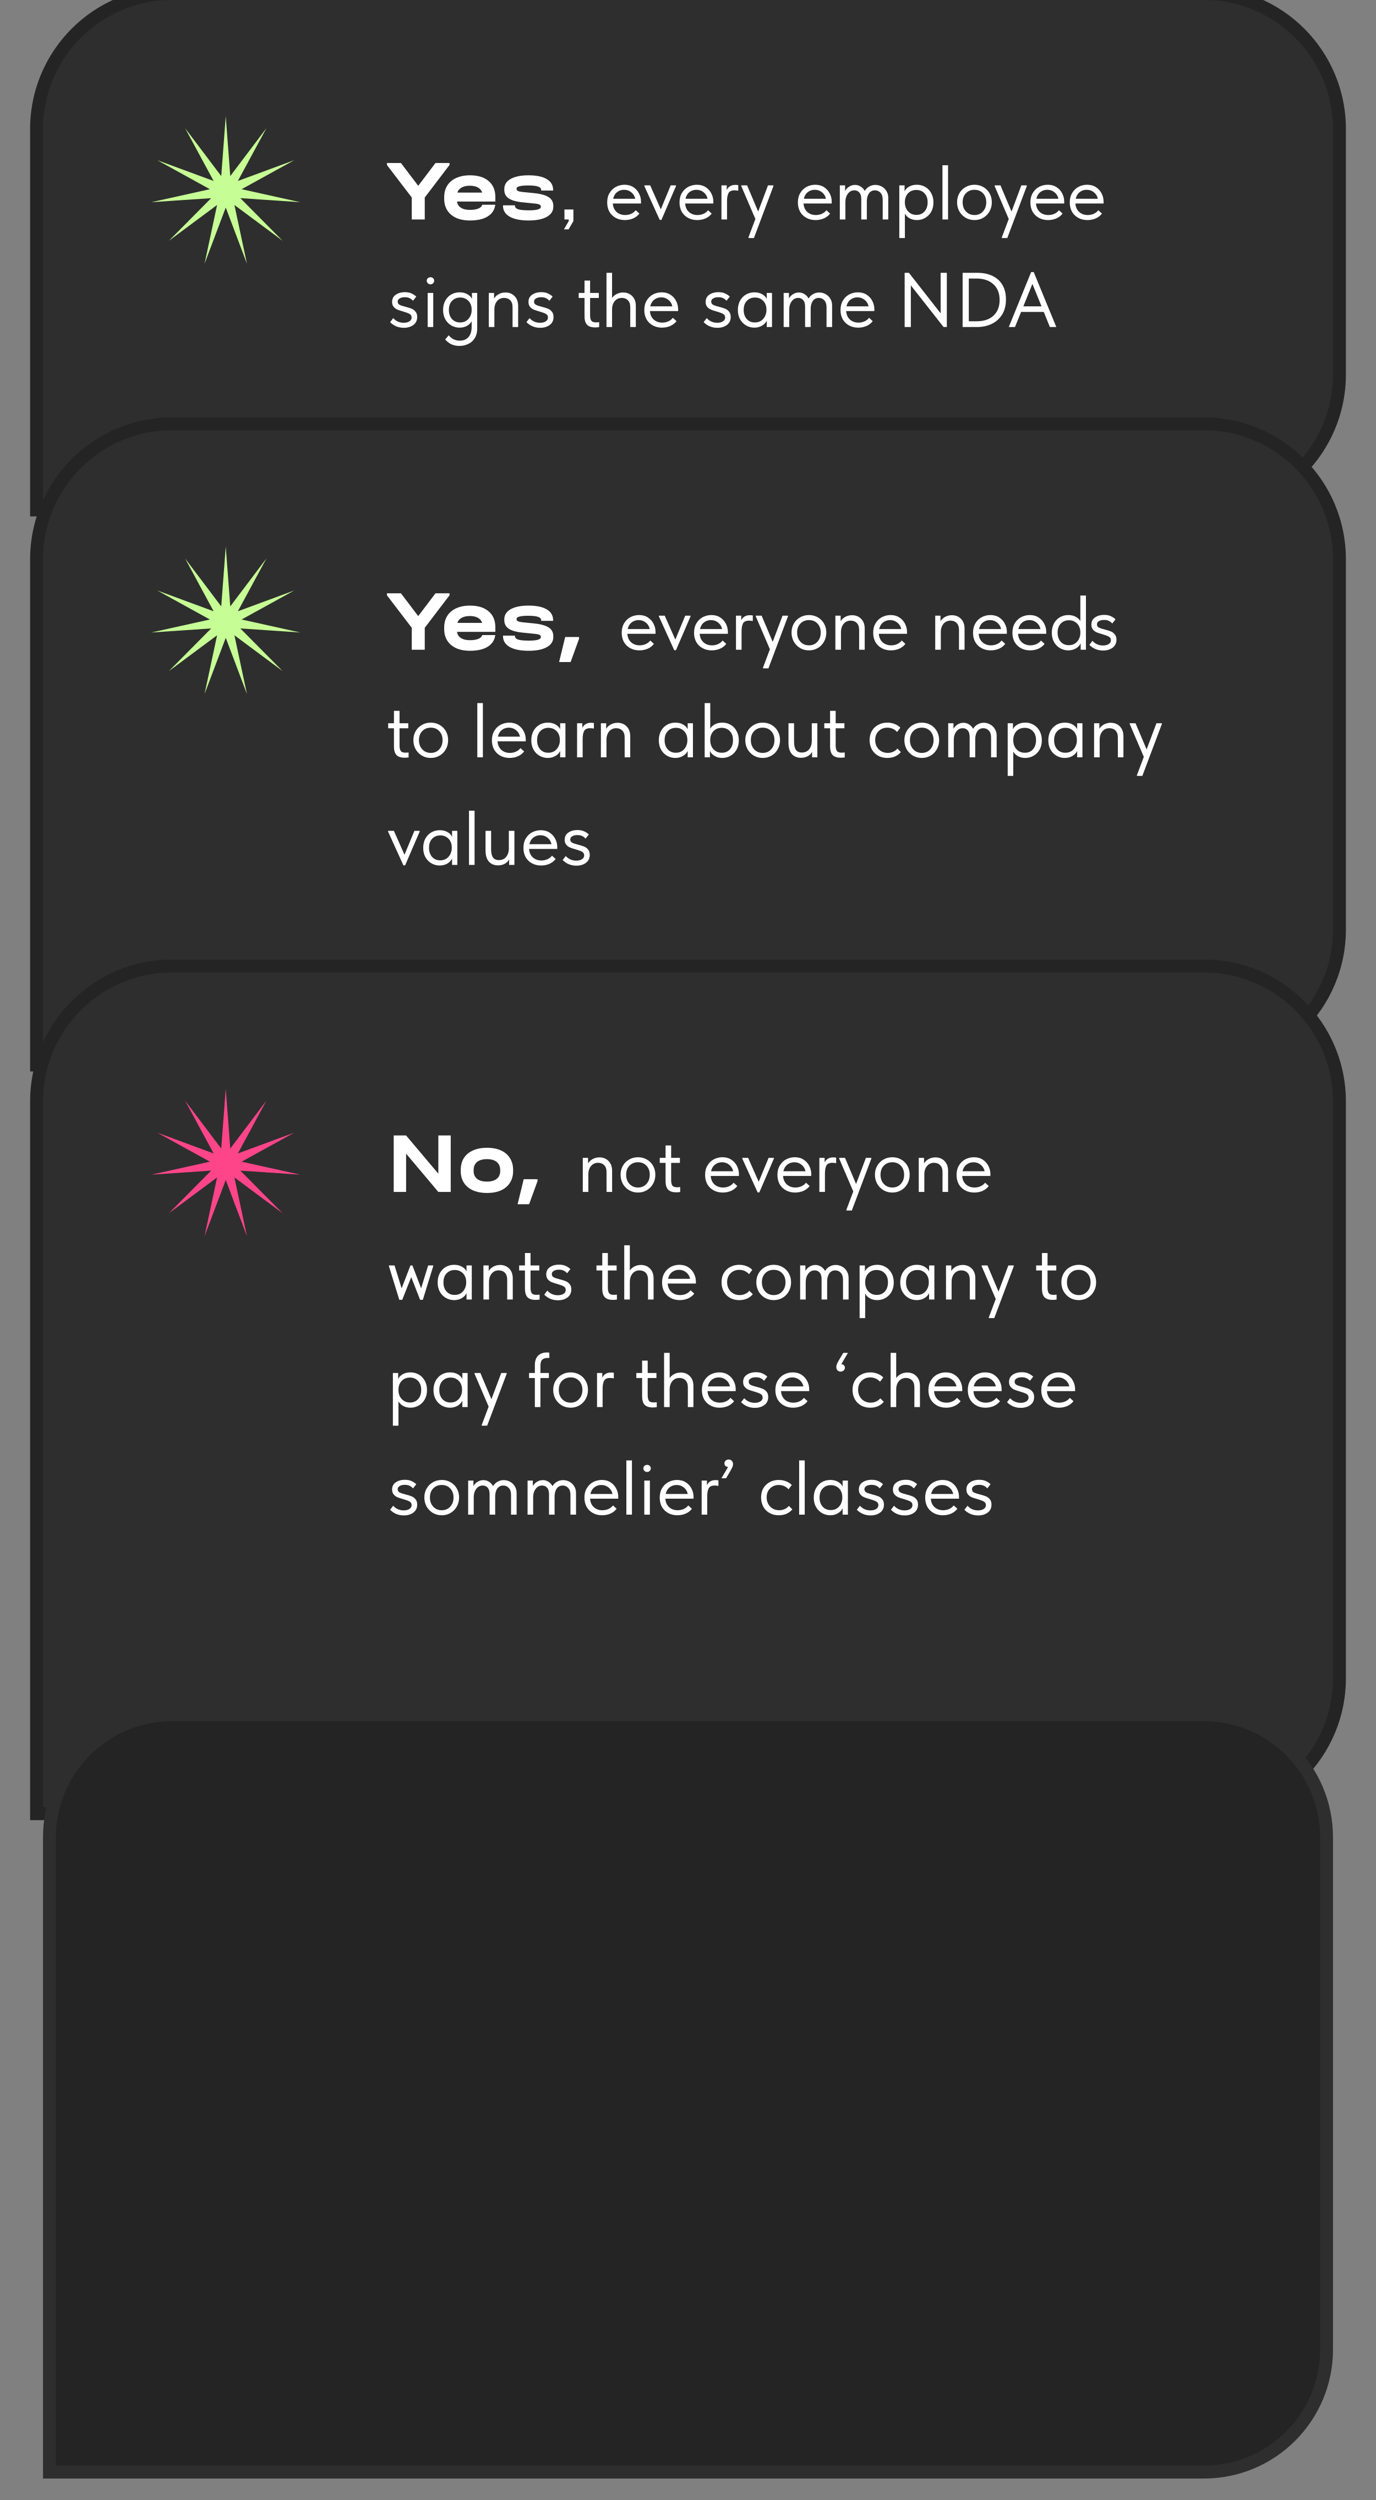 <?xml version="1.0" encoding="UTF-8"?> <svg xmlns="http://www.w3.org/2000/svg" width="320" height="581" viewBox="0 0 320 581" fill="none"><rect x="0" y="0" width="320" height="581" fill="#808080" stroke="none"/> <g clip-path="url(#clip0_72_238)"> <path d="M8.5 117V118.5H10H280C297.397 118.5 311.5 104.397 311.5 87V30C311.5 12.603 297.397 -1.5 280 -1.5H40C22.603 -1.5 8.5 12.603 8.5 30V117Z" fill="#2E2E2E" stroke="#242424" stroke-width="3"></path> <path d="M8.5 246V247.5H10H280C297.397 247.5 311.5 233.397 311.5 216V130C311.5 112.603 297.397 98.5 280 98.5H40C22.603 98.5 8.5 112.603 8.5 130V246Z" fill="#2E2E2E" stroke="#242424" stroke-width="3"></path> <path d="M8.5 420V421.5H10H280C297.397 421.5 311.5 407.397 311.5 390V256C311.5 238.603 297.397 224.5 280 224.5H40C22.603 224.5 8.5 238.603 8.5 256V420Z" fill="#2E2E2E" stroke="#242424" stroke-width="3"></path> <path d="M104.54 37.88V38.34L98.78 45.9V51H95.76V45.9L89.98 38.34V37.88H93.24L97.26 43.18L101.28 37.88H104.54ZM115.199 46.84H106.279C106.372 47.467 106.679 47.947 107.199 48.28C107.719 48.613 108.419 48.78 109.299 48.78C110.099 48.78 110.752 48.673 111.259 48.46C111.766 48.247 112.059 47.953 112.139 47.58H115.179C115.032 48.753 114.446 49.66 113.419 50.3C112.406 50.927 111.032 51.24 109.299 51.24C108.072 51.24 107.006 51.04 106.099 50.64C105.192 50.227 104.499 49.64 104.019 48.88C103.539 48.12 103.299 47.227 103.299 46.2V45.82C103.299 44.78 103.539 43.88 104.019 43.12C104.512 42.347 105.206 41.76 106.099 41.36C107.006 40.947 108.072 40.74 109.299 40.74C111.166 40.74 112.612 41.187 113.639 42.08C114.679 42.96 115.199 44.2 115.199 45.8V46.84ZM109.279 43.16C108.506 43.16 107.866 43.3 107.359 43.58C106.852 43.86 106.519 44.253 106.359 44.76H112.139C111.979 44.253 111.652 43.86 111.159 43.58C110.666 43.3 110.039 43.16 109.279 43.16ZM122.937 51.24C121.057 51.24 119.59 50.947 118.537 50.36C117.497 49.76 116.977 48.913 116.977 47.82V47.72H119.757V47.82C119.757 48.193 120.01 48.467 120.517 48.64C121.024 48.8 121.844 48.88 122.977 48.88C124.844 48.88 125.777 48.613 125.777 48.08V47.98C125.777 47.78 125.657 47.627 125.417 47.52C125.177 47.413 124.744 47.333 124.117 47.28L121.537 47.02C120.057 46.873 118.977 46.567 118.297 46.1C117.617 45.633 117.277 44.973 117.277 44.12V43.92C117.277 42.92 117.77 42.14 118.757 41.58C119.757 41.02 121.144 40.74 122.917 40.74C124.757 40.74 126.17 41.033 127.157 41.62C128.144 42.207 128.637 43.053 128.637 44.16V44.28H125.857V44.16C125.857 43.787 125.617 43.52 125.137 43.36C124.67 43.187 123.904 43.1 122.837 43.1C121.97 43.1 121.304 43.16 120.837 43.28C120.37 43.4 120.137 43.573 120.137 43.8V43.92C120.137 44.12 120.244 44.273 120.457 44.38C120.684 44.487 121.05 44.567 121.557 44.62L124.177 44.88C125.75 45.04 126.89 45.353 127.597 45.82C128.317 46.287 128.677 46.96 128.677 47.84V48.04C128.677 49.053 128.17 49.84 127.157 50.4C126.144 50.96 124.737 51.24 122.937 51.24ZM132.267 51H131.267V48.68H133.347V51.38L132.227 53.3H131.147L132.267 51.38V51ZM149.071 47.292H142.519C142.567 48.108 142.855 48.762 143.383 49.254C143.923 49.734 144.589 49.974 145.381 49.974C145.885 49.974 146.353 49.878 146.785 49.686C147.229 49.482 147.583 49.206 147.847 48.858L148.693 49.632C148.321 50.124 147.835 50.502 147.235 50.766C146.635 51.018 145.993 51.144 145.309 51.144C144.529 51.144 143.827 50.976 143.203 50.64C142.579 50.304 142.087 49.83 141.727 49.218C141.379 48.594 141.205 47.868 141.205 47.04C141.205 46.188 141.391 45.456 141.763 44.844C142.135 44.22 142.627 43.746 143.239 43.422C143.863 43.098 144.535 42.936 145.255 42.936C146.035 42.936 146.713 43.122 147.289 43.494C147.865 43.866 148.303 44.352 148.603 44.952C148.915 45.552 149.071 46.182 149.071 46.842V47.292ZM142.591 46.194H147.721C147.601 45.582 147.301 45.084 146.821 44.7C146.341 44.304 145.777 44.106 145.129 44.106C144.505 44.106 143.959 44.292 143.491 44.664C143.035 45.036 142.735 45.546 142.591 46.194ZM153.675 48.642L155.979 43.08H157.203V43.26L153.819 51.108H153.423L149.859 43.26V43.08H151.209L153.675 48.642ZM165.893 47.292H159.341C159.389 48.108 159.677 48.762 160.205 49.254C160.745 49.734 161.411 49.974 162.203 49.974C162.707 49.974 163.175 49.878 163.607 49.686C164.051 49.482 164.405 49.206 164.669 48.858L165.515 49.632C165.143 50.124 164.657 50.502 164.057 50.766C163.457 51.018 162.815 51.144 162.131 51.144C161.351 51.144 160.649 50.976 160.025 50.64C159.401 50.304 158.909 49.83 158.549 49.218C158.201 48.594 158.027 47.868 158.027 47.04C158.027 46.188 158.213 45.456 158.585 44.844C158.957 44.22 159.449 43.746 160.061 43.422C160.685 43.098 161.357 42.936 162.077 42.936C162.857 42.936 163.535 43.122 164.111 43.494C164.687 43.866 165.125 44.352 165.425 44.952C165.737 45.552 165.893 46.182 165.893 46.842V47.292ZM159.413 46.194H164.543C164.423 45.582 164.123 45.084 163.643 44.7C163.163 44.304 162.599 44.106 161.951 44.106C161.327 44.106 160.781 44.292 160.313 44.664C159.857 45.036 159.557 45.546 159.413 46.194ZM171.686 43.026V44.322C171.362 44.262 171.068 44.232 170.804 44.232C170.108 44.232 169.646 44.448 169.418 44.88C169.19 45.3 169.076 45.936 169.076 46.788V51H167.78V43.08H169.004V44.142C169.4 43.362 170.06 42.972 170.984 42.972C171.26 42.972 171.494 42.99 171.686 43.026ZM176.319 49.164L178.605 43.08H179.865V43.26L175.329 55.32H174.069V55.14L175.671 50.892L172.395 43.26V43.08H173.745L176.319 49.164ZM193.421 47.292H186.869C186.917 48.108 187.205 48.762 187.733 49.254C188.273 49.734 188.939 49.974 189.731 49.974C190.235 49.974 190.703 49.878 191.135 49.686C191.579 49.482 191.933 49.206 192.197 48.858L193.043 49.632C192.671 50.124 192.185 50.502 191.585 50.766C190.985 51.018 190.343 51.144 189.659 51.144C188.879 51.144 188.177 50.976 187.553 50.64C186.929 50.304 186.437 49.83 186.077 49.218C185.729 48.594 185.555 47.868 185.555 47.04C185.555 46.188 185.741 45.456 186.113 44.844C186.485 44.22 186.977 43.746 187.589 43.422C188.213 43.098 188.885 42.936 189.605 42.936C190.385 42.936 191.063 43.122 191.639 43.494C192.215 43.866 192.653 44.352 192.953 44.952C193.265 45.552 193.421 46.182 193.421 46.842V47.292ZM186.941 46.194H192.071C191.951 45.582 191.651 45.084 191.171 44.7C190.691 44.304 190.127 44.106 189.479 44.106C188.855 44.106 188.309 44.292 187.841 44.664C187.385 45.036 187.085 45.546 186.941 46.194ZM206.575 45.978V51H205.279V46.446C205.279 45.702 205.105 45.15 204.757 44.79C204.409 44.418 203.983 44.232 203.479 44.232C202.879 44.232 202.411 44.472 202.075 44.952C201.751 45.432 201.589 46.05 201.589 46.806V51H200.293V46.266C200.293 45.582 200.143 45.072 199.843 44.736C199.555 44.4 199.171 44.232 198.691 44.232C198.067 44.232 197.563 44.496 197.179 45.024C196.795 45.54 196.603 46.176 196.603 46.932V51H195.307V43.08H196.531V44.358C196.759 43.95 197.077 43.62 197.485 43.368C197.905 43.104 198.361 42.972 198.853 42.972C199.321 42.972 199.753 43.098 200.149 43.35C200.557 43.602 200.875 43.944 201.103 44.376C201.343 43.956 201.679 43.62 202.111 43.368C202.555 43.104 203.047 42.972 203.587 42.972C204.103 42.972 204.589 43.098 205.045 43.35C205.501 43.59 205.867 43.938 206.143 44.394C206.431 44.85 206.575 45.378 206.575 45.978ZM217.079 47.04C217.079 47.868 216.905 48.594 216.557 49.218C216.209 49.83 215.741 50.304 215.153 50.64C214.565 50.976 213.929 51.144 213.245 51.144C212.609 51.144 212.045 51.012 211.553 50.748C211.061 50.472 210.689 50.112 210.437 49.668V55.32H209.141V43.08H210.365V44.484C210.545 44.052 210.887 43.686 211.391 43.386C211.907 43.086 212.525 42.936 213.245 42.936C213.953 42.936 214.595 43.104 215.171 43.44C215.759 43.776 216.221 44.256 216.557 44.88C216.905 45.504 217.079 46.224 217.079 47.04ZM215.729 47.022C215.729 46.122 215.483 45.42 214.991 44.916C214.499 44.4 213.863 44.142 213.083 44.142C212.531 44.142 212.051 44.274 211.643 44.538C211.247 44.79 210.947 45.126 210.743 45.546C210.539 45.966 210.437 46.422 210.437 46.914V47.094C210.437 47.574 210.539 48.036 210.743 48.48C210.959 48.912 211.271 49.266 211.679 49.542C212.087 49.806 212.567 49.938 213.119 49.938C213.899 49.938 214.529 49.674 215.009 49.146C215.489 48.606 215.729 47.898 215.729 47.022ZM220.474 51H219.178V38.4H220.474V51ZM222.574 47.004C222.574 46.236 222.748 45.546 223.096 44.934C223.456 44.31 223.942 43.824 224.554 43.476C225.166 43.116 225.856 42.936 226.624 42.936C227.392 42.936 228.082 43.116 228.694 43.476C229.306 43.824 229.786 44.31 230.134 44.934C230.482 45.546 230.656 46.236 230.656 47.004C230.656 47.784 230.476 48.492 230.116 49.128C229.768 49.752 229.288 50.244 228.676 50.604C228.064 50.964 227.38 51.144 226.624 51.144C225.868 51.144 225.178 50.964 224.554 50.604C223.942 50.232 223.456 49.734 223.096 49.11C222.748 48.474 222.574 47.772 222.574 47.004ZM229.36 47.004C229.36 46.14 229.108 45.444 228.604 44.916C228.1 44.376 227.44 44.106 226.624 44.106C225.808 44.106 225.142 44.376 224.626 44.916C224.122 45.444 223.87 46.14 223.87 47.004C223.87 47.88 224.128 48.594 224.644 49.146C225.16 49.698 225.82 49.974 226.624 49.974C227.428 49.974 228.082 49.698 228.586 49.146C229.102 48.594 229.36 47.88 229.36 47.004ZM235.24 49.164L237.526 43.08H238.786V43.26L234.25 55.32H232.99V55.14L234.592 50.892L231.316 43.26V43.08H232.666L235.24 49.164ZM247.491 47.292H240.939C240.987 48.108 241.275 48.762 241.803 49.254C242.343 49.734 243.009 49.974 243.801 49.974C244.305 49.974 244.773 49.878 245.205 49.686C245.649 49.482 246.003 49.206 246.267 48.858L247.113 49.632C246.741 50.124 246.255 50.502 245.655 50.766C245.055 51.018 244.413 51.144 243.729 51.144C242.949 51.144 242.247 50.976 241.623 50.64C240.999 50.304 240.507 49.83 240.147 49.218C239.799 48.594 239.625 47.868 239.625 47.04C239.625 46.188 239.811 45.456 240.183 44.844C240.555 44.22 241.047 43.746 241.659 43.422C242.283 43.098 242.955 42.936 243.675 42.936C244.455 42.936 245.133 43.122 245.709 43.494C246.285 43.866 246.723 44.352 247.023 44.952C247.335 45.552 247.491 46.182 247.491 46.842V47.292ZM241.011 46.194H246.141C246.021 45.582 245.721 45.084 245.241 44.7C244.761 44.304 244.197 44.106 243.549 44.106C242.925 44.106 242.379 44.292 241.911 44.664C241.455 45.036 241.155 45.546 241.011 46.194ZM256.649 47.292H250.097C250.145 48.108 250.433 48.762 250.961 49.254C251.501 49.734 252.167 49.974 252.959 49.974C253.463 49.974 253.931 49.878 254.363 49.686C254.807 49.482 255.161 49.206 255.425 48.858L256.271 49.632C255.899 50.124 255.413 50.502 254.813 50.766C254.213 51.018 253.571 51.144 252.887 51.144C252.107 51.144 251.405 50.976 250.781 50.64C250.157 50.304 249.665 49.83 249.305 49.218C248.957 48.594 248.783 47.868 248.783 47.04C248.783 46.188 248.969 45.456 249.341 44.844C249.713 44.22 250.205 43.746 250.817 43.422C251.441 43.098 252.113 42.936 252.833 42.936C253.613 42.936 254.291 43.122 254.867 43.494C255.443 43.866 255.881 44.352 256.181 44.952C256.493 45.552 256.649 46.182 256.649 46.842V47.292ZM250.169 46.194H255.299C255.179 45.582 254.879 45.084 254.399 44.7C253.919 44.304 253.355 44.106 252.707 44.106C252.083 44.106 251.537 44.292 251.069 44.664C250.613 45.036 250.313 45.546 250.169 46.194ZM90.72 74.866L91.44 73.93C92.088 74.65 92.904 75.01 93.888 75.01C94.428 75.01 94.866 74.902 95.202 74.686C95.55 74.47 95.724 74.17 95.724 73.786C95.724 73.414 95.568 73.138 95.256 72.958C94.944 72.778 94.452 72.592 93.78 72.4C93.216 72.244 92.76 72.094 92.412 71.95C92.076 71.806 91.788 71.59 91.548 71.302C91.308 71.014 91.188 70.636 91.188 70.168C91.188 69.436 91.47 68.878 92.034 68.494C92.598 68.098 93.312 67.9 94.176 67.9C94.776 67.9 95.28 67.996 95.688 68.188C96.108 68.368 96.48 68.614 96.804 68.926L96.048 69.898C95.808 69.622 95.538 69.418 95.238 69.286C94.95 69.142 94.59 69.07 94.158 69.07C93.642 69.07 93.234 69.166 92.934 69.358C92.634 69.538 92.484 69.778 92.484 70.078C92.484 70.426 92.628 70.678 92.916 70.834C93.216 70.99 93.684 71.146 94.32 71.302C94.884 71.446 95.346 71.59 95.706 71.734C96.066 71.878 96.372 72.106 96.624 72.418C96.888 72.718 97.02 73.132 97.02 73.66C97.02 74.464 96.72 75.088 96.12 75.532C95.532 75.964 94.794 76.18 93.906 76.18C92.658 76.18 91.596 75.742 90.72 74.866ZM100.754 76H99.458V68.08H100.754V76ZM99.242 65.236C99.242 65.008 99.326 64.816 99.494 64.66C99.674 64.504 99.884 64.426 100.124 64.426C100.364 64.426 100.562 64.504 100.718 64.66C100.886 64.816 100.97 65.008 100.97 65.236C100.97 65.464 100.886 65.662 100.718 65.83C100.55 65.998 100.352 66.082 100.124 66.082C99.884 66.082 99.674 65.998 99.494 65.83C99.326 65.662 99.242 65.464 99.242 65.236ZM109.757 68.08H110.981V76.306C110.981 77.194 110.795 77.944 110.423 78.556C110.051 79.168 109.547 79.624 108.911 79.924C108.287 80.236 107.597 80.392 106.841 80.392C105.473 80.392 104.369 79.888 103.529 78.88L104.357 77.926C105.041 78.754 105.893 79.168 106.913 79.168C107.789 79.168 108.467 78.892 108.947 78.34C109.439 77.788 109.685 76.996 109.685 75.964V74.668C109.433 75.112 109.061 75.472 108.569 75.748C108.077 76.012 107.513 76.144 106.877 76.144C106.193 76.144 105.557 75.976 104.969 75.64C104.381 75.304 103.913 74.83 103.565 74.218C103.217 73.594 103.043 72.868 103.043 72.04C103.043 71.224 103.211 70.504 103.547 69.88C103.895 69.256 104.357 68.776 104.933 68.44C105.521 68.104 106.169 67.936 106.877 67.936C107.597 67.936 108.209 68.086 108.713 68.386C109.229 68.686 109.577 69.052 109.757 69.484V68.08ZM109.685 72.094V71.914C109.685 71.422 109.583 70.966 109.379 70.546C109.175 70.126 108.869 69.79 108.461 69.538C108.065 69.274 107.591 69.142 107.039 69.142C106.259 69.142 105.623 69.4 105.131 69.916C104.639 70.42 104.393 71.122 104.393 72.022C104.393 72.898 104.633 73.606 105.113 74.146C105.593 74.674 106.223 74.938 107.003 74.938C107.555 74.938 108.035 74.806 108.443 74.542C108.851 74.266 109.157 73.912 109.361 73.48C109.577 73.036 109.685 72.574 109.685 72.094ZM120.496 71.104V76H119.2V71.392C119.2 70.672 119.014 70.132 118.642 69.772C118.282 69.412 117.814 69.232 117.238 69.232C116.554 69.232 116.002 69.484 115.582 69.988C115.174 70.492 114.97 71.14 114.97 71.932V76H113.674V68.08H114.898V69.376C115.138 68.968 115.492 68.632 115.96 68.368C116.44 68.104 116.968 67.972 117.544 67.972C118.408 67.972 119.116 68.254 119.668 68.818C120.22 69.382 120.496 70.144 120.496 71.104ZM122.431 74.866L123.151 73.93C123.799 74.65 124.615 75.01 125.599 75.01C126.139 75.01 126.577 74.902 126.913 74.686C127.261 74.47 127.435 74.17 127.435 73.786C127.435 73.414 127.279 73.138 126.967 72.958C126.655 72.778 126.163 72.592 125.491 72.4C124.927 72.244 124.471 72.094 124.123 71.95C123.787 71.806 123.499 71.59 123.259 71.302C123.019 71.014 122.899 70.636 122.899 70.168C122.899 69.436 123.181 68.878 123.745 68.494C124.309 68.098 125.023 67.9 125.887 67.9C126.487 67.9 126.991 67.996 127.399 68.188C127.819 68.368 128.191 68.614 128.515 68.926L127.759 69.898C127.519 69.622 127.249 69.418 126.949 69.286C126.661 69.142 126.301 69.07 125.869 69.07C125.353 69.07 124.945 69.166 124.645 69.358C124.345 69.538 124.195 69.778 124.195 70.078C124.195 70.426 124.339 70.678 124.627 70.834C124.927 70.99 125.395 71.146 126.031 71.302C126.595 71.446 127.057 71.59 127.417 71.734C127.777 71.878 128.083 72.106 128.335 72.418C128.599 72.718 128.731 73.132 128.731 73.66C128.731 74.464 128.431 75.088 127.831 75.532C127.243 75.964 126.505 76.18 125.617 76.18C124.369 76.18 123.307 75.742 122.431 74.866ZM139.336 74.866V76.018C139.036 76.066 138.73 76.09 138.418 76.09C137.554 76.09 136.924 75.886 136.528 75.478C136.132 75.058 135.934 74.38 135.934 73.444V69.25H134.584V68.08H135.934V65.2H137.23V68.08H139.264V69.25H137.23V73.264C137.23 73.804 137.32 74.218 137.5 74.506C137.692 74.782 138.064 74.92 138.616 74.92C138.844 74.92 139.084 74.902 139.336 74.866ZM147.865 71.104V76H146.569V71.392C146.569 70.672 146.383 70.132 146.011 69.772C145.651 69.412 145.183 69.232 144.607 69.232C143.923 69.232 143.371 69.484 142.951 69.988C142.543 70.492 142.339 71.14 142.339 71.932V76H141.043V63.4H142.339V69.25C142.591 68.878 142.945 68.572 143.401 68.332C143.857 68.092 144.361 67.972 144.913 67.972C145.777 67.972 146.485 68.254 147.037 68.818C147.589 69.382 147.865 70.144 147.865 71.104ZM157.702 72.292H151.15C151.198 73.108 151.486 73.762 152.014 74.254C152.554 74.734 153.22 74.974 154.012 74.974C154.516 74.974 154.984 74.878 155.416 74.686C155.86 74.482 156.214 74.206 156.478 73.858L157.324 74.632C156.952 75.124 156.466 75.502 155.866 75.766C155.266 76.018 154.624 76.144 153.94 76.144C153.16 76.144 152.458 75.976 151.834 75.64C151.21 75.304 150.718 74.83 150.358 74.218C150.01 73.594 149.836 72.868 149.836 72.04C149.836 71.188 150.022 70.456 150.394 69.844C150.766 69.22 151.258 68.746 151.87 68.422C152.494 68.098 153.166 67.936 153.886 67.936C154.666 67.936 155.344 68.122 155.92 68.494C156.496 68.866 156.934 69.352 157.234 69.952C157.546 70.552 157.702 71.182 157.702 71.842V72.292ZM151.222 71.194H156.352C156.232 70.582 155.932 70.084 155.452 69.7C154.972 69.304 154.408 69.106 153.76 69.106C153.136 69.106 152.59 69.292 152.122 69.664C151.666 70.036 151.366 70.546 151.222 71.194ZM163.634 74.866L164.354 73.93C165.002 74.65 165.818 75.01 166.802 75.01C167.342 75.01 167.78 74.902 168.116 74.686C168.464 74.47 168.638 74.17 168.638 73.786C168.638 73.414 168.482 73.138 168.17 72.958C167.858 72.778 167.366 72.592 166.694 72.4C166.13 72.244 165.674 72.094 165.326 71.95C164.99 71.806 164.702 71.59 164.462 71.302C164.222 71.014 164.102 70.636 164.102 70.168C164.102 69.436 164.384 68.878 164.948 68.494C165.512 68.098 166.226 67.9 167.09 67.9C167.69 67.9 168.194 67.996 168.602 68.188C169.022 68.368 169.394 68.614 169.718 68.926L168.962 69.898C168.722 69.622 168.452 69.418 168.152 69.286C167.864 69.142 167.504 69.07 167.072 69.07C166.556 69.07 166.148 69.166 165.848 69.358C165.548 69.538 165.398 69.778 165.398 70.078C165.398 70.426 165.542 70.678 165.83 70.834C166.13 70.99 166.598 71.146 167.234 71.302C167.798 71.446 168.26 71.59 168.62 71.734C168.98 71.878 169.286 72.106 169.538 72.418C169.802 72.718 169.934 73.132 169.934 73.66C169.934 74.464 169.634 75.088 169.034 75.532C168.446 75.964 167.708 76.18 166.82 76.18C165.572 76.18 164.51 75.742 163.634 74.866ZM178.312 68.08H179.536V76H178.312V74.524C178.084 75.004 177.712 75.394 177.196 75.694C176.68 75.994 176.092 76.144 175.432 76.144C174.748 76.144 174.112 75.976 173.524 75.64C172.936 75.304 172.468 74.83 172.12 74.218C171.772 73.594 171.598 72.868 171.598 72.04C171.598 71.224 171.766 70.504 172.102 69.88C172.45 69.256 172.912 68.776 173.488 68.44C174.076 68.104 174.724 67.936 175.432 67.936C176.152 67.936 176.764 68.086 177.268 68.386C177.784 68.686 178.132 69.052 178.312 69.484V68.08ZM178.24 72.094V71.914C178.24 71.422 178.138 70.966 177.934 70.546C177.73 70.126 177.424 69.79 177.016 69.538C176.62 69.274 176.146 69.142 175.594 69.142C174.814 69.142 174.178 69.4 173.686 69.916C173.194 70.42 172.948 71.122 172.948 72.022C172.948 72.898 173.188 73.606 173.668 74.146C174.148 74.674 174.778 74.938 175.558 74.938C176.11 74.938 176.59 74.806 176.998 74.542C177.406 74.266 177.712 73.912 177.916 73.48C178.132 73.036 178.24 72.574 178.24 72.094ZM193.514 70.978V76H192.218V71.446C192.218 70.702 192.044 70.15 191.696 69.79C191.348 69.418 190.922 69.232 190.418 69.232C189.818 69.232 189.35 69.472 189.014 69.952C188.69 70.432 188.528 71.05 188.528 71.806V76H187.232V71.266C187.232 70.582 187.082 70.072 186.782 69.736C186.494 69.4 186.11 69.232 185.63 69.232C185.006 69.232 184.502 69.496 184.118 70.024C183.734 70.54 183.542 71.176 183.542 71.932V76H182.246V68.08H183.47V69.358C183.698 68.95 184.016 68.62 184.424 68.368C184.844 68.104 185.3 67.972 185.792 67.972C186.26 67.972 186.692 68.098 187.088 68.35C187.496 68.602 187.814 68.944 188.042 69.376C188.282 68.956 188.618 68.62 189.05 68.368C189.494 68.104 189.986 67.972 190.526 67.972C191.042 67.972 191.528 68.098 191.984 68.35C192.44 68.59 192.806 68.938 193.082 69.394C193.37 69.85 193.514 70.378 193.514 70.978ZM203.335 72.292H196.783C196.831 73.108 197.119 73.762 197.647 74.254C198.187 74.734 198.853 74.974 199.645 74.974C200.149 74.974 200.617 74.878 201.049 74.686C201.493 74.482 201.847 74.206 202.111 73.858L202.957 74.632C202.585 75.124 202.099 75.502 201.499 75.766C200.899 76.018 200.257 76.144 199.573 76.144C198.793 76.144 198.091 75.976 197.467 75.64C196.843 75.304 196.351 74.83 195.991 74.218C195.643 73.594 195.469 72.868 195.469 72.04C195.469 71.188 195.655 70.456 196.027 69.844C196.399 69.22 196.891 68.746 197.503 68.422C198.127 68.098 198.799 67.936 199.519 67.936C200.299 67.936 200.977 68.122 201.553 68.494C202.129 68.866 202.567 69.352 202.867 69.952C203.179 70.552 203.335 71.182 203.335 71.842V72.292ZM196.855 71.194H201.985C201.865 70.582 201.565 70.084 201.085 69.7C200.605 69.304 200.041 69.106 199.393 69.106C198.769 69.106 198.223 69.292 197.755 69.664C197.299 70.036 196.999 70.546 196.855 71.194ZM218.753 72.814V63.4H220.193V76H219.437L211.823 66.316V76H210.383V63.4H211.373L218.753 72.814ZM233.945 69.574C233.945 70.978 233.639 72.166 233.027 73.138C232.415 74.098 231.599 74.818 230.579 75.298C229.571 75.766 228.455 76 227.231 76H223.865V63.4H227.231C228.659 63.4 229.877 63.652 230.885 64.156C231.893 64.66 232.655 65.374 233.171 66.298C233.687 67.222 233.945 68.314 233.945 69.574ZM227.087 74.668C228.791 74.668 230.111 74.23 231.047 73.354C231.995 72.466 232.469 71.254 232.469 69.718C232.469 68.158 231.989 66.94 231.029 66.064C230.069 65.176 228.755 64.732 227.087 64.732H225.305V74.668H227.087ZM245.654 76H244.16L242.738 72.49H237.464L236.042 76H234.602L239.804 63.22H240.398L245.654 76ZM240.092 65.974L237.986 71.194H242.216L240.092 65.974Z" fill="white"></path> <path d="M104.54 137.88V138.34L98.78 145.9V151H95.76V145.9L89.98 138.34V137.88H93.24L97.26 143.18L101.28 137.88H104.54ZM115.199 146.84H106.279C106.372 147.467 106.679 147.947 107.199 148.28C107.719 148.613 108.419 148.78 109.299 148.78C110.099 148.78 110.752 148.673 111.259 148.46C111.766 148.247 112.059 147.953 112.139 147.58H115.179C115.032 148.753 114.446 149.66 113.419 150.3C112.406 150.927 111.032 151.24 109.299 151.24C108.072 151.24 107.006 151.04 106.099 150.64C105.192 150.227 104.499 149.64 104.019 148.88C103.539 148.12 103.299 147.227 103.299 146.2V145.82C103.299 144.78 103.539 143.88 104.019 143.12C104.512 142.347 105.206 141.76 106.099 141.36C107.006 140.947 108.072 140.74 109.299 140.74C111.166 140.74 112.612 141.187 113.639 142.08C114.679 142.96 115.199 144.2 115.199 145.8V146.84ZM109.279 143.16C108.506 143.16 107.866 143.3 107.359 143.58C106.852 143.86 106.519 144.253 106.359 144.76H112.139C111.979 144.253 111.652 143.86 111.159 143.58C110.666 143.3 110.039 143.16 109.279 143.16ZM122.937 151.24C121.057 151.24 119.59 150.947 118.537 150.36C117.497 149.76 116.977 148.913 116.977 147.82V147.72H119.757V147.82C119.757 148.193 120.01 148.467 120.517 148.64C121.024 148.8 121.844 148.88 122.977 148.88C124.844 148.88 125.777 148.613 125.777 148.08V147.98C125.777 147.78 125.657 147.627 125.417 147.52C125.177 147.413 124.744 147.333 124.117 147.28L121.537 147.02C120.057 146.873 118.977 146.567 118.297 146.1C117.617 145.633 117.277 144.973 117.277 144.12V143.92C117.277 142.92 117.77 142.14 118.757 141.58C119.757 141.02 121.144 140.74 122.917 140.74C124.757 140.74 126.17 141.033 127.157 141.62C128.144 142.207 128.637 143.053 128.637 144.16V144.28H125.857V144.16C125.857 143.787 125.617 143.52 125.137 143.36C124.67 143.187 123.904 143.1 122.837 143.1C121.97 143.1 121.304 143.16 120.837 143.28C120.37 143.4 120.137 143.573 120.137 143.8V143.92C120.137 144.12 120.244 144.273 120.457 144.38C120.684 144.487 121.05 144.567 121.557 144.62L124.177 144.88C125.75 145.04 126.89 145.353 127.597 145.82C128.317 146.287 128.677 146.96 128.677 147.84V148.04C128.677 149.053 128.17 149.84 127.157 150.4C126.144 150.96 124.737 151.24 122.937 151.24ZM134.661 148.04V148.46L132.701 153.86H130.021L131.441 148.04H134.661ZM152.45 147.292H145.898C145.946 148.108 146.234 148.762 146.762 149.254C147.302 149.734 147.968 149.974 148.76 149.974C149.264 149.974 149.732 149.878 150.164 149.686C150.608 149.482 150.962 149.206 151.226 148.858L152.072 149.632C151.7 150.124 151.214 150.502 150.614 150.766C150.014 151.018 149.372 151.144 148.688 151.144C147.908 151.144 147.206 150.976 146.582 150.64C145.958 150.304 145.466 149.83 145.106 149.218C144.758 148.594 144.584 147.868 144.584 147.04C144.584 146.188 144.77 145.456 145.142 144.844C145.514 144.22 146.006 143.746 146.618 143.422C147.242 143.098 147.914 142.936 148.634 142.936C149.414 142.936 150.092 143.122 150.668 143.494C151.244 143.866 151.682 144.352 151.982 144.952C152.294 145.552 152.45 146.182 152.45 146.842V147.292ZM145.97 146.194H151.1C150.98 145.582 150.68 145.084 150.2 144.7C149.72 144.304 149.156 144.106 148.508 144.106C147.884 144.106 147.338 144.292 146.87 144.664C146.414 145.036 146.114 145.546 145.97 146.194ZM157.054 148.642L159.358 143.08H160.582V143.26L157.198 151.108H156.802L153.238 143.26V143.08H154.588L157.054 148.642ZM169.272 147.292H162.72C162.768 148.108 163.056 148.762 163.584 149.254C164.124 149.734 164.79 149.974 165.582 149.974C166.086 149.974 166.554 149.878 166.986 149.686C167.43 149.482 167.784 149.206 168.048 148.858L168.894 149.632C168.522 150.124 168.036 150.502 167.436 150.766C166.836 151.018 166.194 151.144 165.51 151.144C164.73 151.144 164.028 150.976 163.404 150.64C162.78 150.304 162.288 149.83 161.928 149.218C161.58 148.594 161.406 147.868 161.406 147.04C161.406 146.188 161.592 145.456 161.964 144.844C162.336 144.22 162.828 143.746 163.44 143.422C164.064 143.098 164.736 142.936 165.456 142.936C166.236 142.936 166.914 143.122 167.49 143.494C168.066 143.866 168.504 144.352 168.804 144.952C169.116 145.552 169.272 146.182 169.272 146.842V147.292ZM162.792 146.194H167.922C167.802 145.582 167.502 145.084 167.022 144.7C166.542 144.304 165.978 144.106 165.33 144.106C164.706 144.106 164.16 144.292 163.692 144.664C163.236 145.036 162.936 145.546 162.792 146.194ZM175.065 143.026V144.322C174.741 144.262 174.447 144.232 174.183 144.232C173.487 144.232 173.025 144.448 172.797 144.88C172.569 145.3 172.455 145.936 172.455 146.788V151H171.159V143.08H172.383V144.142C172.779 143.362 173.439 142.972 174.363 142.972C174.639 142.972 174.873 142.99 175.065 143.026ZM179.697 149.164L181.983 143.08H183.243V143.26L178.707 155.32H177.447V155.14L179.049 150.892L175.773 143.26V143.08H177.123L179.697 149.164ZM184.082 147.004C184.082 146.236 184.256 145.546 184.604 144.934C184.964 144.31 185.45 143.824 186.062 143.476C186.674 143.116 187.364 142.936 188.132 142.936C188.9 142.936 189.59 143.116 190.202 143.476C190.814 143.824 191.294 144.31 191.642 144.934C191.99 145.546 192.164 146.236 192.164 147.004C192.164 147.784 191.984 148.492 191.624 149.128C191.276 149.752 190.796 150.244 190.184 150.604C189.572 150.964 188.888 151.144 188.132 151.144C187.376 151.144 186.686 150.964 186.062 150.604C185.45 150.232 184.964 149.734 184.604 149.11C184.256 148.474 184.082 147.772 184.082 147.004ZM190.868 147.004C190.868 146.14 190.616 145.444 190.112 144.916C189.608 144.376 188.948 144.106 188.132 144.106C187.316 144.106 186.65 144.376 186.134 144.916C185.63 145.444 185.378 146.14 185.378 147.004C185.378 147.88 185.636 148.594 186.152 149.146C186.668 149.698 187.328 149.974 188.132 149.974C188.936 149.974 189.59 149.698 190.094 149.146C190.61 148.594 190.868 147.88 190.868 147.004ZM201.096 146.104V151H199.8V146.392C199.8 145.672 199.614 145.132 199.242 144.772C198.882 144.412 198.414 144.232 197.838 144.232C197.154 144.232 196.602 144.484 196.182 144.988C195.774 145.492 195.57 146.14 195.57 146.932V151H194.274V143.08H195.498V144.376C195.738 143.968 196.092 143.632 196.56 143.368C197.04 143.104 197.568 142.972 198.144 142.972C199.008 142.972 199.716 143.254 200.268 143.818C200.82 144.382 201.096 145.144 201.096 146.104ZM210.933 147.292H204.381C204.429 148.108 204.717 148.762 205.245 149.254C205.785 149.734 206.451 149.974 207.243 149.974C207.747 149.974 208.215 149.878 208.647 149.686C209.091 149.482 209.445 149.206 209.709 148.858L210.555 149.632C210.183 150.124 209.697 150.502 209.097 150.766C208.497 151.018 207.855 151.144 207.171 151.144C206.391 151.144 205.689 150.976 205.065 150.64C204.441 150.304 203.949 149.83 203.589 149.218C203.241 148.594 203.067 147.868 203.067 147.04C203.067 146.188 203.253 145.456 203.625 144.844C203.997 144.22 204.489 143.746 205.101 143.422C205.725 143.098 206.397 142.936 207.117 142.936C207.897 142.936 208.575 143.122 209.151 143.494C209.727 143.866 210.165 144.352 210.465 144.952C210.777 145.552 210.933 146.182 210.933 146.842V147.292ZM204.453 146.194H209.583C209.463 145.582 209.163 145.084 208.683 144.7C208.203 144.304 207.639 144.106 206.991 144.106C206.367 144.106 205.821 144.292 205.353 144.664C204.897 145.036 204.597 145.546 204.453 146.194ZM224.317 146.104V151H223.021V146.392C223.021 145.672 222.835 145.132 222.463 144.772C222.103 144.412 221.635 144.232 221.059 144.232C220.375 144.232 219.823 144.484 219.403 144.988C218.995 145.492 218.791 146.14 218.791 146.932V151H217.495V143.08H218.719V144.376C218.959 143.968 219.313 143.632 219.781 143.368C220.261 143.104 220.789 142.972 221.365 142.972C222.229 142.972 222.937 143.254 223.489 143.818C224.041 144.382 224.317 145.144 224.317 146.104ZM234.153 147.292H227.601C227.649 148.108 227.937 148.762 228.465 149.254C229.005 149.734 229.671 149.974 230.463 149.974C230.967 149.974 231.435 149.878 231.867 149.686C232.311 149.482 232.665 149.206 232.929 148.858L233.775 149.632C233.403 150.124 232.917 150.502 232.317 150.766C231.717 151.018 231.075 151.144 230.391 151.144C229.611 151.144 228.909 150.976 228.285 150.64C227.661 150.304 227.169 149.83 226.809 149.218C226.461 148.594 226.287 147.868 226.287 147.04C226.287 146.188 226.473 145.456 226.845 144.844C227.217 144.22 227.709 143.746 228.321 143.422C228.945 143.098 229.617 142.936 230.337 142.936C231.117 142.936 231.795 143.122 232.371 143.494C232.947 143.866 233.385 144.352 233.685 144.952C233.997 145.552 234.153 146.182 234.153 146.842V147.292ZM227.673 146.194H232.803C232.683 145.582 232.383 145.084 231.903 144.7C231.423 144.304 230.859 144.106 230.211 144.106C229.587 144.106 229.041 144.292 228.573 144.664C228.117 145.036 227.817 145.546 227.673 146.194ZM243.311 147.292H236.759C236.807 148.108 237.095 148.762 237.623 149.254C238.163 149.734 238.829 149.974 239.621 149.974C240.125 149.974 240.593 149.878 241.025 149.686C241.469 149.482 241.823 149.206 242.087 148.858L242.933 149.632C242.561 150.124 242.075 150.502 241.475 150.766C240.875 151.018 240.233 151.144 239.549 151.144C238.769 151.144 238.067 150.976 237.443 150.64C236.819 150.304 236.327 149.83 235.967 149.218C235.619 148.594 235.445 147.868 235.445 147.04C235.445 146.188 235.631 145.456 236.003 144.844C236.375 144.22 236.867 143.746 237.479 143.422C238.103 143.098 238.775 142.936 239.495 142.936C240.275 142.936 240.953 143.122 241.529 143.494C242.105 143.866 242.543 144.352 242.843 144.952C243.155 145.552 243.311 146.182 243.311 146.842V147.292ZM236.831 146.194H241.961C241.841 145.582 241.541 145.084 241.061 144.7C240.581 144.304 240.017 144.106 239.369 144.106C238.745 144.106 238.199 144.292 237.731 144.664C237.275 145.036 236.975 145.546 236.831 146.194ZM251.246 138.4H252.542V151H251.318V149.524C251.09 150.004 250.718 150.394 250.202 150.694C249.686 150.994 249.098 151.144 248.438 151.144C247.754 151.144 247.118 150.976 246.53 150.64C245.942 150.304 245.474 149.83 245.126 149.218C244.778 148.594 244.604 147.868 244.604 147.04C244.604 146.224 244.772 145.504 245.108 144.88C245.456 144.256 245.918 143.776 246.494 143.44C247.082 143.104 247.73 142.936 248.438 142.936C249.122 142.936 249.704 143.074 250.184 143.35C250.676 143.614 251.03 143.944 251.246 144.34V138.4ZM251.246 147.094V146.914C251.246 146.422 251.144 145.966 250.94 145.546C250.736 145.126 250.43 144.79 250.022 144.538C249.626 144.274 249.152 144.142 248.6 144.142C247.82 144.142 247.184 144.4 246.692 144.916C246.2 145.42 245.954 146.122 245.954 147.022C245.954 147.898 246.194 148.606 246.674 149.146C247.154 149.674 247.784 149.938 248.564 149.938C249.116 149.938 249.596 149.806 250.004 149.542C250.412 149.266 250.718 148.912 250.922 148.48C251.138 148.036 251.246 147.574 251.246 147.094ZM253.339 149.866L254.059 148.93C254.707 149.65 255.523 150.01 256.507 150.01C257.047 150.01 257.485 149.902 257.821 149.686C258.169 149.47 258.343 149.17 258.343 148.786C258.343 148.414 258.187 148.138 257.875 147.958C257.563 147.778 257.071 147.592 256.399 147.4C255.835 147.244 255.379 147.094 255.031 146.95C254.695 146.806 254.407 146.59 254.167 146.302C253.927 146.014 253.807 145.636 253.807 145.168C253.807 144.436 254.089 143.878 254.653 143.494C255.217 143.098 255.931 142.9 256.795 142.9C257.395 142.9 257.899 142.996 258.307 143.188C258.727 143.368 259.099 143.614 259.423 143.926L258.667 144.898C258.427 144.622 258.157 144.418 257.857 144.286C257.569 144.142 257.209 144.07 256.777 144.07C256.261 144.07 255.853 144.166 255.553 144.358C255.253 144.538 255.103 144.778 255.103 145.078C255.103 145.426 255.247 145.678 255.535 145.834C255.835 145.99 256.303 146.146 256.939 146.302C257.503 146.446 257.965 146.59 258.325 146.734C258.685 146.878 258.991 147.106 259.243 147.418C259.507 147.718 259.639 148.132 259.639 148.66C259.639 149.464 259.339 150.088 258.739 150.532C258.151 150.964 257.413 151.18 256.525 151.18C255.277 151.18 254.215 150.742 253.339 149.866ZM95.022 174.866V176.018C94.722 176.066 94.416 176.09 94.104 176.09C93.24 176.09 92.61 175.886 92.214 175.478C91.818 175.058 91.62 174.38 91.62 173.444V169.25H90.27V168.08H91.62V165.2H92.916V168.08H94.95V169.25H92.916V173.264C92.916 173.804 93.006 174.218 93.186 174.506C93.378 174.782 93.75 174.92 94.302 174.92C94.53 174.92 94.77 174.902 95.022 174.866ZM96.135 172.004C96.135 171.236 96.309 170.546 96.657 169.934C97.017 169.31 97.503 168.824 98.115 168.476C98.727 168.116 99.417 167.936 100.185 167.936C100.953 167.936 101.643 168.116 102.255 168.476C102.867 168.824 103.347 169.31 103.695 169.934C104.043 170.546 104.217 171.236 104.217 172.004C104.217 172.784 104.037 173.492 103.677 174.128C103.329 174.752 102.849 175.244 102.237 175.604C101.625 175.964 100.941 176.144 100.185 176.144C99.429 176.144 98.739 175.964 98.115 175.604C97.503 175.232 97.017 174.734 96.657 174.11C96.309 173.474 96.135 172.772 96.135 172.004ZM102.921 172.004C102.921 171.14 102.669 170.444 102.165 169.916C101.661 169.376 101.001 169.106 100.185 169.106C99.369 169.106 98.703 169.376 98.187 169.916C97.683 170.444 97.431 171.14 97.431 172.004C97.431 172.88 97.689 173.594 98.205 174.146C98.721 174.698 99.381 174.974 100.185 174.974C100.989 174.974 101.643 174.698 102.147 174.146C102.663 173.594 102.921 172.88 102.921 172.004ZM112.298 176H111.002V163.4H112.298V176ZM122.265 172.292H115.713C115.761 173.108 116.049 173.762 116.577 174.254C117.117 174.734 117.783 174.974 118.575 174.974C119.079 174.974 119.547 174.878 119.979 174.686C120.423 174.482 120.777 174.206 121.041 173.858L121.887 174.632C121.515 175.124 121.029 175.502 120.429 175.766C119.829 176.018 119.187 176.144 118.503 176.144C117.723 176.144 117.021 175.976 116.397 175.64C115.773 175.304 115.281 174.83 114.921 174.218C114.573 173.594 114.399 172.868 114.399 172.04C114.399 171.188 114.585 170.456 114.957 169.844C115.329 169.22 115.821 168.746 116.433 168.422C117.057 168.098 117.729 167.936 118.449 167.936C119.229 167.936 119.907 168.122 120.483 168.494C121.059 168.866 121.497 169.352 121.797 169.952C122.109 170.552 122.265 171.182 122.265 171.842V172.292ZM115.785 171.194H120.915C120.795 170.582 120.495 170.084 120.015 169.7C119.535 169.304 118.971 169.106 118.323 169.106C117.699 169.106 117.153 169.292 116.685 169.664C116.229 170.036 115.929 170.546 115.785 171.194ZM130.271 168.08H131.495V176H130.271V174.524C130.043 175.004 129.671 175.394 129.155 175.694C128.639 175.994 128.051 176.144 127.391 176.144C126.707 176.144 126.071 175.976 125.483 175.64C124.895 175.304 124.427 174.83 124.079 174.218C123.731 173.594 123.557 172.868 123.557 172.04C123.557 171.224 123.725 170.504 124.061 169.88C124.409 169.256 124.871 168.776 125.447 168.44C126.035 168.104 126.683 167.936 127.391 167.936C128.111 167.936 128.723 168.086 129.227 168.386C129.743 168.686 130.091 169.052 130.271 169.484V168.08ZM130.199 172.094V171.914C130.199 171.422 130.097 170.966 129.893 170.546C129.689 170.126 129.383 169.79 128.975 169.538C128.579 169.274 128.105 169.142 127.553 169.142C126.773 169.142 126.137 169.4 125.645 169.916C125.153 170.42 124.907 171.122 124.907 172.022C124.907 172.898 125.147 173.606 125.627 174.146C126.107 174.674 126.737 174.938 127.517 174.938C128.069 174.938 128.549 174.806 128.957 174.542C129.365 174.266 129.671 173.912 129.875 173.48C130.091 173.036 130.199 172.574 130.199 172.094ZM138.111 168.026V169.322C137.787 169.262 137.493 169.232 137.229 169.232C136.533 169.232 136.071 169.448 135.843 169.88C135.615 170.3 135.501 170.936 135.501 171.788V176H134.205V168.08H135.429V169.142C135.825 168.362 136.485 167.972 137.409 167.972C137.685 167.972 137.919 167.99 138.111 168.026ZM146.565 171.104V176H145.269V171.392C145.269 170.672 145.083 170.132 144.711 169.772C144.351 169.412 143.883 169.232 143.307 169.232C142.623 169.232 142.071 169.484 141.651 169.988C141.243 170.492 141.039 171.14 141.039 171.932V176H139.743V168.08H140.967V169.376C141.207 168.968 141.561 168.632 142.029 168.368C142.509 168.104 143.037 167.972 143.613 167.972C144.477 167.972 145.185 168.254 145.737 168.818C146.289 169.382 146.565 170.144 146.565 171.104ZM159.925 168.08H161.149V176H159.925V174.524C159.697 175.004 159.325 175.394 158.809 175.694C158.293 175.994 157.705 176.144 157.045 176.144C156.361 176.144 155.725 175.976 155.137 175.64C154.549 175.304 154.081 174.83 153.733 174.218C153.385 173.594 153.211 172.868 153.211 172.04C153.211 171.224 153.379 170.504 153.715 169.88C154.063 169.256 154.525 168.776 155.101 168.44C155.689 168.104 156.337 167.936 157.045 167.936C157.765 167.936 158.377 168.086 158.881 168.386C159.397 168.686 159.745 169.052 159.925 169.484V168.08ZM159.853 172.094V171.914C159.853 171.422 159.751 170.966 159.547 170.546C159.343 170.126 159.037 169.79 158.629 169.538C158.233 169.274 157.759 169.142 157.207 169.142C156.427 169.142 155.791 169.4 155.299 169.916C154.807 170.42 154.561 171.122 154.561 172.022C154.561 172.898 154.801 173.606 155.281 174.146C155.761 174.674 156.391 174.938 157.171 174.938C157.723 174.938 158.203 174.806 158.611 174.542C159.019 174.266 159.325 173.912 159.529 173.48C159.745 173.036 159.853 172.574 159.853 172.094ZM171.816 172.04C171.816 172.868 171.642 173.594 171.294 174.218C170.946 174.83 170.478 175.304 169.89 175.64C169.302 175.976 168.666 176.144 167.982 176.144C167.322 176.144 166.734 175.994 166.218 175.694C165.702 175.394 165.33 175.004 165.102 174.524V176H163.878V163.4H165.174V169.34C165.39 168.944 165.738 168.614 166.218 168.35C166.71 168.074 167.298 167.936 167.982 167.936C168.69 167.936 169.332 168.104 169.908 168.44C170.496 168.776 170.958 169.256 171.294 169.88C171.642 170.504 171.816 171.224 171.816 172.04ZM170.466 172.022C170.466 171.122 170.22 170.42 169.728 169.916C169.236 169.4 168.6 169.142 167.82 169.142C167.268 169.142 166.788 169.274 166.38 169.538C165.984 169.79 165.684 170.126 165.48 170.546C165.276 170.966 165.174 171.422 165.174 171.914V172.094C165.174 172.574 165.276 173.036 165.48 173.48C165.696 173.912 166.008 174.266 166.416 174.542C166.824 174.806 167.304 174.938 167.856 174.938C168.636 174.938 169.266 174.674 169.746 174.146C170.226 173.606 170.466 172.898 170.466 172.022ZM173.32 172.004C173.32 171.236 173.494 170.546 173.842 169.934C174.202 169.31 174.688 168.824 175.3 168.476C175.912 168.116 176.602 167.936 177.37 167.936C178.138 167.936 178.828 168.116 179.44 168.476C180.052 168.824 180.532 169.31 180.88 169.934C181.228 170.546 181.402 171.236 181.402 172.004C181.402 172.784 181.222 173.492 180.862 174.128C180.514 174.752 180.034 175.244 179.422 175.604C178.81 175.964 178.126 176.144 177.37 176.144C176.614 176.144 175.924 175.964 175.3 175.604C174.688 175.232 174.202 174.734 173.842 174.11C173.494 173.474 173.32 172.772 173.32 172.004ZM180.106 172.004C180.106 171.14 179.854 170.444 179.35 169.916C178.846 169.376 178.186 169.106 177.37 169.106C176.554 169.106 175.888 169.376 175.372 169.916C174.868 170.444 174.616 171.14 174.616 172.004C174.616 172.88 174.874 173.594 175.39 174.146C175.906 174.698 176.566 174.974 177.37 174.974C178.174 174.974 178.828 174.698 179.332 174.146C179.848 173.594 180.106 172.88 180.106 172.004ZM188.786 168.08H190.082V176H188.858V174.74C188.63 175.148 188.294 175.478 187.85 175.73C187.406 175.982 186.878 176.108 186.266 176.108C185.378 176.108 184.67 175.814 184.142 175.226C183.626 174.638 183.368 173.768 183.368 172.616V168.08H184.664V172.328C184.664 173.204 184.808 173.852 185.096 174.272C185.396 174.68 185.852 174.884 186.464 174.884C187.196 174.884 187.766 174.632 188.174 174.128C188.582 173.612 188.786 172.952 188.786 172.148V168.08ZM196.448 174.866V176.018C196.148 176.066 195.842 176.09 195.53 176.09C194.666 176.09 194.036 175.886 193.64 175.478C193.244 175.058 193.046 174.38 193.046 173.444V169.25H191.696V168.08H193.046V165.2H194.342V168.08H196.376V169.25H194.342V173.264C194.342 173.804 194.432 174.218 194.612 174.506C194.804 174.782 195.176 174.92 195.728 174.92C195.956 174.92 196.196 174.902 196.448 174.866ZM202.236 172.004C202.236 171.176 202.416 170.456 202.776 169.844C203.136 169.232 203.628 168.764 204.252 168.44C204.876 168.104 205.572 167.936 206.34 167.936C206.94 167.936 207.504 168.038 208.032 168.242C208.572 168.446 209.022 168.734 209.382 169.106L208.626 170.114C208.362 169.802 208.032 169.556 207.636 169.376C207.24 169.196 206.814 169.106 206.358 169.106C205.554 169.106 204.882 169.37 204.342 169.898C203.802 170.414 203.532 171.11 203.532 171.986C203.532 172.562 203.658 173.078 203.91 173.534C204.162 173.99 204.51 174.344 204.954 174.596C205.398 174.848 205.896 174.974 206.448 174.974C206.916 174.974 207.342 174.884 207.726 174.704C208.122 174.524 208.446 174.278 208.698 173.966L209.508 174.776C209.16 175.196 208.716 175.532 208.176 175.784C207.636 176.024 207.024 176.144 206.34 176.144C205.524 176.144 204.804 175.964 204.18 175.604C203.556 175.244 203.076 174.752 202.74 174.128C202.404 173.492 202.236 172.784 202.236 172.004ZM210.322 172.004C210.322 171.236 210.496 170.546 210.844 169.934C211.204 169.31 211.69 168.824 212.302 168.476C212.914 168.116 213.604 167.936 214.372 167.936C215.14 167.936 215.83 168.116 216.442 168.476C217.054 168.824 217.534 169.31 217.882 169.934C218.23 170.546 218.404 171.236 218.404 172.004C218.404 172.784 218.224 173.492 217.864 174.128C217.516 174.752 217.036 175.244 216.424 175.604C215.812 175.964 215.128 176.144 214.372 176.144C213.616 176.144 212.926 175.964 212.302 175.604C211.69 175.232 211.204 174.734 210.844 174.11C210.496 173.474 210.322 172.772 210.322 172.004ZM217.108 172.004C217.108 171.14 216.856 170.444 216.352 169.916C215.848 169.376 215.188 169.106 214.372 169.106C213.556 169.106 212.89 169.376 212.374 169.916C211.87 170.444 211.618 171.14 211.618 172.004C211.618 172.88 211.876 173.594 212.392 174.146C212.908 174.698 213.568 174.974 214.372 174.974C215.176 174.974 215.83 174.698 216.334 174.146C216.85 173.594 217.108 172.88 217.108 172.004ZM231.782 170.978V176H230.486V171.446C230.486 170.702 230.312 170.15 229.964 169.79C229.616 169.418 229.19 169.232 228.686 169.232C228.086 169.232 227.618 169.472 227.282 169.952C226.958 170.432 226.796 171.05 226.796 171.806V176H225.5V171.266C225.5 170.582 225.35 170.072 225.05 169.736C224.762 169.4 224.378 169.232 223.898 169.232C223.274 169.232 222.77 169.496 222.386 170.024C222.002 170.54 221.81 171.176 221.81 171.932V176H220.514V168.08H221.738V169.358C221.966 168.95 222.284 168.62 222.692 168.368C223.112 168.104 223.568 167.972 224.06 167.972C224.528 167.972 224.96 168.098 225.356 168.35C225.764 168.602 226.082 168.944 226.31 169.376C226.55 168.956 226.886 168.62 227.318 168.368C227.762 168.104 228.254 167.972 228.794 167.972C229.31 167.972 229.796 168.098 230.252 168.35C230.708 168.59 231.074 168.938 231.35 169.394C231.638 169.85 231.782 170.378 231.782 170.978ZM242.286 172.04C242.286 172.868 242.112 173.594 241.764 174.218C241.416 174.83 240.948 175.304 240.36 175.64C239.772 175.976 239.136 176.144 238.452 176.144C237.816 176.144 237.252 176.012 236.76 175.748C236.268 175.472 235.896 175.112 235.644 174.668V180.32H234.348V168.08H235.572V169.484C235.752 169.052 236.094 168.686 236.598 168.386C237.114 168.086 237.732 167.936 238.452 167.936C239.16 167.936 239.802 168.104 240.378 168.44C240.966 168.776 241.428 169.256 241.764 169.88C242.112 170.504 242.286 171.224 242.286 172.04ZM240.936 172.022C240.936 171.122 240.69 170.42 240.198 169.916C239.706 169.4 239.07 169.142 238.29 169.142C237.738 169.142 237.258 169.274 236.85 169.538C236.454 169.79 236.154 170.126 235.95 170.546C235.746 170.966 235.644 171.422 235.644 171.914V172.094C235.644 172.574 235.746 173.036 235.95 173.48C236.166 173.912 236.478 174.266 236.886 174.542C237.294 174.806 237.774 174.938 238.326 174.938C239.106 174.938 239.736 174.674 240.216 174.146C240.696 173.606 240.936 172.898 240.936 172.022ZM250.505 168.08H251.729V176H250.505V174.524C250.277 175.004 249.905 175.394 249.389 175.694C248.873 175.994 248.285 176.144 247.625 176.144C246.941 176.144 246.305 175.976 245.717 175.64C245.129 175.304 244.661 174.83 244.313 174.218C243.965 173.594 243.791 172.868 243.791 172.04C243.791 171.224 243.959 170.504 244.295 169.88C244.643 169.256 245.105 168.776 245.681 168.44C246.269 168.104 246.917 167.936 247.625 167.936C248.345 167.936 248.957 168.086 249.461 168.386C249.977 168.686 250.325 169.052 250.505 169.484V168.08ZM250.433 172.094V171.914C250.433 171.422 250.331 170.966 250.127 170.546C249.923 170.126 249.617 169.79 249.209 169.538C248.813 169.274 248.339 169.142 247.787 169.142C247.007 169.142 246.371 169.4 245.879 169.916C245.387 170.42 245.141 171.122 245.141 172.022C245.141 172.898 245.381 173.606 245.861 174.146C246.341 174.674 246.971 174.938 247.751 174.938C248.303 174.938 248.783 174.806 249.191 174.542C249.599 174.266 249.905 173.912 250.109 173.48C250.325 173.036 250.433 172.574 250.433 172.094ZM261.262 171.104V176H259.966V171.392C259.966 170.672 259.78 170.132 259.408 169.772C259.048 169.412 258.58 169.232 258.004 169.232C257.32 169.232 256.768 169.484 256.348 169.988C255.94 170.492 255.736 171.14 255.736 171.932V176H254.44V168.08H255.664V169.376C255.904 168.968 256.258 168.632 256.726 168.368C257.206 168.104 257.734 167.972 258.31 167.972C259.174 167.972 259.882 168.254 260.434 168.818C260.986 169.382 261.262 170.144 261.262 171.104ZM266.653 174.164L268.939 168.08H270.199V168.26L265.663 180.32H264.403V180.14L266.005 175.892L262.729 168.26V168.08H264.079L266.653 174.164ZM94.068 198.642L96.372 193.08H97.596V193.26L94.212 201.108H93.816L90.252 193.26V193.08H91.602L94.068 198.642ZM105.134 193.08H106.358V201H105.134V199.524C104.906 200.004 104.534 200.394 104.018 200.694C103.502 200.994 102.914 201.144 102.254 201.144C101.57 201.144 100.934 200.976 100.346 200.64C99.758 200.304 99.29 199.83 98.942 199.218C98.594 198.594 98.42 197.868 98.42 197.04C98.42 196.224 98.588 195.504 98.924 194.88C99.272 194.256 99.734 193.776 100.31 193.44C100.898 193.104 101.546 192.936 102.254 192.936C102.974 192.936 103.586 193.086 104.09 193.386C104.606 193.686 104.954 194.052 105.134 194.484V193.08ZM105.062 197.094V196.914C105.062 196.422 104.96 195.966 104.756 195.546C104.552 195.126 104.246 194.79 103.838 194.538C103.442 194.274 102.968 194.142 102.416 194.142C101.636 194.142 101 194.4 100.508 194.916C100.016 195.42 99.77 196.122 99.77 197.022C99.77 197.898 100.01 198.606 100.49 199.146C100.97 199.674 101.6 199.938 102.38 199.938C102.932 199.938 103.412 199.806 103.82 199.542C104.228 199.266 104.534 198.912 104.738 198.48C104.954 198.036 105.062 197.574 105.062 197.094ZM110.365 201H109.069V188.4H110.365V201ZM118.333 193.08H119.629V201H118.405V199.74C118.177 200.148 117.841 200.478 117.397 200.73C116.953 200.982 116.425 201.108 115.813 201.108C114.925 201.108 114.217 200.814 113.689 200.226C113.173 199.638 112.915 198.768 112.915 197.616V193.08H114.211V197.328C114.211 198.204 114.355 198.852 114.643 199.272C114.943 199.68 115.399 199.884 116.011 199.884C116.743 199.884 117.313 199.632 117.721 199.128C118.129 198.612 118.333 197.952 118.333 197.148V193.08ZM129.595 197.292H123.043C123.091 198.108 123.379 198.762 123.907 199.254C124.447 199.734 125.113 199.974 125.905 199.974C126.409 199.974 126.877 199.878 127.309 199.686C127.753 199.482 128.107 199.206 128.371 198.858L129.217 199.632C128.845 200.124 128.359 200.502 127.759 200.766C127.159 201.018 126.517 201.144 125.833 201.144C125.053 201.144 124.351 200.976 123.727 200.64C123.103 200.304 122.611 199.83 122.251 199.218C121.903 198.594 121.729 197.868 121.729 197.04C121.729 196.188 121.915 195.456 122.287 194.844C122.659 194.22 123.151 193.746 123.763 193.422C124.387 193.098 125.059 192.936 125.779 192.936C126.559 192.936 127.237 193.122 127.813 193.494C128.389 193.866 128.827 194.352 129.127 194.952C129.439 195.552 129.595 196.182 129.595 196.842V197.292ZM123.115 196.194H128.245C128.125 195.582 127.825 195.084 127.345 194.7C126.865 194.304 126.301 194.106 125.653 194.106C125.029 194.106 124.483 194.292 124.015 194.664C123.559 195.036 123.259 195.546 123.115 196.194ZM130.851 199.866L131.571 198.93C132.219 199.65 133.035 200.01 134.019 200.01C134.559 200.01 134.997 199.902 135.333 199.686C135.681 199.47 135.855 199.17 135.855 198.786C135.855 198.414 135.699 198.138 135.387 197.958C135.075 197.778 134.583 197.592 133.911 197.4C133.347 197.244 132.891 197.094 132.543 196.95C132.207 196.806 131.919 196.59 131.679 196.302C131.439 196.014 131.319 195.636 131.319 195.168C131.319 194.436 131.601 193.878 132.165 193.494C132.729 193.098 133.443 192.9 134.307 192.9C134.907 192.9 135.411 192.996 135.819 193.188C136.239 193.368 136.611 193.614 136.935 193.926L136.179 194.898C135.939 194.622 135.669 194.418 135.369 194.286C135.081 194.142 134.721 194.07 134.289 194.07C133.773 194.07 133.365 194.166 133.065 194.358C132.765 194.538 132.615 194.778 132.615 195.078C132.615 195.426 132.759 195.678 133.047 195.834C133.347 195.99 133.815 196.146 134.451 196.302C135.015 196.446 135.477 196.59 135.837 196.734C136.197 196.878 136.503 197.106 136.755 197.418C137.019 197.718 137.151 198.132 137.151 198.66C137.151 199.464 136.851 200.088 136.251 200.532C135.663 200.964 134.925 201.18 134.037 201.18C132.789 201.18 131.727 200.742 130.851 199.866Z" fill="white"></path> <path d="M104.82 263.88V277H101.94L94.44 268.1V277H91.56V263.88H94.44L101.94 272.76V263.88H104.82ZM113.267 277.24C112.013 277.24 110.927 277.04 110.007 276.64C109.087 276.227 108.38 275.64 107.887 274.88C107.393 274.107 107.147 273.2 107.147 272.16V271.9C107.147 270.833 107.387 269.913 107.867 269.14C108.36 268.367 109.067 267.773 109.987 267.36C110.907 266.947 112 266.74 113.267 266.74C114.52 266.74 115.6 266.947 116.507 267.36C117.413 267.773 118.107 268.367 118.587 269.14C119.08 269.913 119.327 270.833 119.327 271.9V272.16C119.327 273.2 119.08 274.107 118.587 274.88C118.107 275.64 117.413 276.227 116.507 276.64C115.6 277.04 114.52 277.24 113.267 277.24ZM113.247 274.6C114.22 274.6 114.973 274.387 115.507 273.96C116.053 273.533 116.327 272.927 116.327 272.14V271.92C116.327 271.107 116.06 270.48 115.527 270.04C114.993 269.6 114.233 269.38 113.247 269.38C112.247 269.38 111.48 269.6 110.947 270.04C110.413 270.467 110.147 271.093 110.147 271.92V272.14C110.147 272.927 110.413 273.533 110.947 273.96C111.493 274.387 112.26 274.6 113.247 274.6ZM125.012 274.04V274.46L123.052 279.86H120.372L121.792 274.04H125.012ZM142.352 272.104V277H141.056V272.392C141.056 271.672 140.87 271.132 140.498 270.772C140.138 270.412 139.67 270.232 139.094 270.232C138.41 270.232 137.858 270.484 137.438 270.988C137.03 271.492 136.826 272.14 136.826 272.932V277H135.53V269.08H136.754V270.376C136.994 269.968 137.348 269.632 137.816 269.368C138.296 269.104 138.824 268.972 139.4 268.972C140.264 268.972 140.972 269.254 141.524 269.818C142.076 270.382 142.352 271.144 142.352 272.104ZM144.322 273.004C144.322 272.236 144.496 271.546 144.844 270.934C145.204 270.31 145.69 269.824 146.302 269.476C146.914 269.116 147.604 268.936 148.372 268.936C149.14 268.936 149.83 269.116 150.442 269.476C151.054 269.824 151.534 270.31 151.882 270.934C152.23 271.546 152.404 272.236 152.404 273.004C152.404 273.784 152.224 274.492 151.864 275.128C151.516 275.752 151.036 276.244 150.424 276.604C149.812 276.964 149.128 277.144 148.372 277.144C147.616 277.144 146.926 276.964 146.302 276.604C145.69 276.232 145.204 275.734 144.844 275.11C144.496 274.474 144.322 273.772 144.322 273.004ZM151.108 273.004C151.108 272.14 150.856 271.444 150.352 270.916C149.848 270.376 149.188 270.106 148.372 270.106C147.556 270.106 146.89 270.376 146.374 270.916C145.87 271.444 145.618 272.14 145.618 273.004C145.618 273.88 145.876 274.594 146.392 275.146C146.908 275.698 147.568 275.974 148.372 275.974C149.176 275.974 149.83 275.698 150.334 275.146C150.85 274.594 151.108 273.88 151.108 273.004ZM158.186 275.866V277.018C157.886 277.066 157.58 277.09 157.268 277.09C156.404 277.09 155.774 276.886 155.378 276.478C154.982 276.058 154.784 275.38 154.784 274.444V270.25H153.434V269.08H154.784V266.2H156.08V269.08H158.114V270.25H156.08V274.264C156.08 274.804 156.17 275.218 156.35 275.506C156.542 275.782 156.914 275.92 157.466 275.92C157.694 275.92 157.934 275.902 158.186 275.866ZM171.841 273.292H165.289C165.337 274.108 165.625 274.762 166.153 275.254C166.693 275.734 167.359 275.974 168.151 275.974C168.655 275.974 169.123 275.878 169.555 275.686C169.999 275.482 170.353 275.206 170.617 274.858L171.463 275.632C171.091 276.124 170.605 276.502 170.005 276.766C169.405 277.018 168.763 277.144 168.079 277.144C167.299 277.144 166.597 276.976 165.973 276.64C165.349 276.304 164.857 275.83 164.497 275.218C164.149 274.594 163.975 273.868 163.975 273.04C163.975 272.188 164.161 271.456 164.533 270.844C164.905 270.22 165.397 269.746 166.009 269.422C166.633 269.098 167.305 268.936 168.025 268.936C168.805 268.936 169.483 269.122 170.059 269.494C170.635 269.866 171.073 270.352 171.373 270.952C171.685 271.552 171.841 272.182 171.841 272.842V273.292ZM165.361 272.194H170.491C170.371 271.582 170.071 271.084 169.591 270.7C169.111 270.304 168.547 270.106 167.899 270.106C167.275 270.106 166.729 270.292 166.261 270.664C165.805 271.036 165.505 271.546 165.361 272.194ZM176.445 274.642L178.749 269.08H179.973V269.26L176.589 277.108H176.193L172.629 269.26V269.08H173.979L176.445 274.642ZM188.663 273.292H182.111C182.159 274.108 182.447 274.762 182.975 275.254C183.515 275.734 184.181 275.974 184.973 275.974C185.477 275.974 185.945 275.878 186.377 275.686C186.821 275.482 187.175 275.206 187.439 274.858L188.285 275.632C187.913 276.124 187.427 276.502 186.827 276.766C186.227 277.018 185.585 277.144 184.901 277.144C184.121 277.144 183.419 276.976 182.795 276.64C182.171 276.304 181.679 275.83 181.319 275.218C180.971 274.594 180.797 273.868 180.797 273.04C180.797 272.188 180.983 271.456 181.355 270.844C181.727 270.22 182.219 269.746 182.831 269.422C183.455 269.098 184.127 268.936 184.847 268.936C185.627 268.936 186.305 269.122 186.881 269.494C187.457 269.866 187.895 270.352 188.195 270.952C188.507 271.552 188.663 272.182 188.663 272.842V273.292ZM182.183 272.194H187.313C187.193 271.582 186.893 271.084 186.413 270.7C185.933 270.304 185.369 270.106 184.721 270.106C184.097 270.106 183.551 270.292 183.083 270.664C182.627 271.036 182.327 271.546 182.183 272.194ZM194.455 269.026V270.322C194.131 270.262 193.837 270.232 193.573 270.232C192.877 270.232 192.415 270.448 192.187 270.88C191.959 271.3 191.845 271.936 191.845 272.788V277H190.549V269.08H191.773V270.142C192.169 269.362 192.829 268.972 193.753 268.972C194.029 268.972 194.263 268.99 194.455 269.026ZM199.088 275.164L201.374 269.08H202.634V269.26L198.098 281.32H196.838V281.14L198.44 276.892L195.164 269.26V269.08H196.514L199.088 275.164ZM203.473 273.004C203.473 272.236 203.647 271.546 203.995 270.934C204.355 270.31 204.841 269.824 205.453 269.476C206.065 269.116 206.755 268.936 207.523 268.936C208.291 268.936 208.981 269.116 209.593 269.476C210.205 269.824 210.685 270.31 211.033 270.934C211.381 271.546 211.555 272.236 211.555 273.004C211.555 273.784 211.375 274.492 211.015 275.128C210.667 275.752 210.187 276.244 209.575 276.604C208.963 276.964 208.279 277.144 207.523 277.144C206.767 277.144 206.077 276.964 205.453 276.604C204.841 276.232 204.355 275.734 203.995 275.11C203.647 274.474 203.473 273.772 203.473 273.004ZM210.259 273.004C210.259 272.14 210.007 271.444 209.503 270.916C208.999 270.376 208.339 270.106 207.523 270.106C206.707 270.106 206.041 270.376 205.525 270.916C205.021 271.444 204.769 272.14 204.769 273.004C204.769 273.88 205.027 274.594 205.543 275.146C206.059 275.698 206.719 275.974 207.523 275.974C208.327 275.974 208.981 275.698 209.485 275.146C210.001 274.594 210.259 273.88 210.259 273.004ZM220.486 272.104V277H219.19V272.392C219.19 271.672 219.004 271.132 218.632 270.772C218.272 270.412 217.804 270.232 217.228 270.232C216.544 270.232 215.992 270.484 215.572 270.988C215.164 271.492 214.96 272.14 214.96 272.932V277H213.664V269.08H214.888V270.376C215.128 269.968 215.482 269.632 215.95 269.368C216.43 269.104 216.958 268.972 217.534 268.972C218.398 268.972 219.106 269.254 219.658 269.818C220.21 270.382 220.486 271.144 220.486 272.104ZM230.323 273.292H223.771C223.819 274.108 224.107 274.762 224.635 275.254C225.175 275.734 225.841 275.974 226.633 275.974C227.137 275.974 227.605 275.878 228.037 275.686C228.481 275.482 228.835 275.206 229.099 274.858L229.945 275.632C229.573 276.124 229.087 276.502 228.487 276.766C227.887 277.018 227.245 277.144 226.561 277.144C225.781 277.144 225.079 276.976 224.455 276.64C223.831 276.304 223.339 275.83 222.979 275.218C222.631 274.594 222.457 273.868 222.457 273.04C222.457 272.188 222.643 271.456 223.015 270.844C223.387 270.22 223.879 269.746 224.491 269.422C225.115 269.098 225.787 268.936 226.507 268.936C227.287 268.936 227.965 269.122 228.541 269.494C229.117 269.866 229.555 270.352 229.855 270.952C230.167 271.552 230.323 272.182 230.323 272.842V273.292ZM223.843 272.194H228.973C228.853 271.582 228.553 271.084 228.073 270.7C227.593 270.304 227.029 270.106 226.381 270.106C225.757 270.106 225.211 270.292 224.743 270.664C224.287 271.036 223.987 271.546 223.843 272.194ZM97.938 299.39L99.576 294.08H100.746V294.26L98.334 302.072H97.704L95.634 296.798L93.546 302.072H92.862L90.45 294.26V294.08H91.746L93.402 299.408L95.454 294.08H95.904L97.938 299.39ZM108.491 294.08H109.715V302H108.491V300.524C108.263 301.004 107.891 301.394 107.375 301.694C106.859 301.994 106.271 302.144 105.611 302.144C104.927 302.144 104.291 301.976 103.703 301.64C103.115 301.304 102.647 300.83 102.299 300.218C101.951 299.594 101.777 298.868 101.777 298.04C101.777 297.224 101.945 296.504 102.281 295.88C102.629 295.256 103.091 294.776 103.667 294.44C104.255 294.104 104.903 293.936 105.611 293.936C106.331 293.936 106.943 294.086 107.447 294.386C107.963 294.686 108.311 295.052 108.491 295.484V294.08ZM108.419 298.094V297.914C108.419 297.422 108.317 296.966 108.113 296.546C107.909 296.126 107.603 295.79 107.195 295.538C106.799 295.274 106.325 295.142 105.773 295.142C104.993 295.142 104.357 295.4 103.865 295.916C103.373 296.42 103.127 297.122 103.127 298.022C103.127 298.898 103.367 299.606 103.847 300.146C104.327 300.674 104.957 300.938 105.737 300.938C106.289 300.938 106.769 300.806 107.177 300.542C107.585 300.266 107.891 299.912 108.095 299.48C108.311 299.036 108.419 298.574 108.419 298.094ZM119.248 297.104V302H117.952V297.392C117.952 296.672 117.766 296.132 117.394 295.772C117.034 295.412 116.566 295.232 115.99 295.232C115.306 295.232 114.754 295.484 114.334 295.988C113.926 296.492 113.722 297.14 113.722 297.932V302H112.426V294.08H113.65V295.376C113.89 294.968 114.244 294.632 114.712 294.368C115.192 294.104 115.72 293.972 116.296 293.972C117.16 293.972 117.868 294.254 118.42 294.818C118.972 295.382 119.248 296.144 119.248 297.104ZM125.485 300.866V302.018C125.185 302.066 124.879 302.09 124.567 302.09C123.703 302.09 123.073 301.886 122.677 301.478C122.281 301.058 122.083 300.38 122.083 299.444V295.25H120.733V294.08H122.083V291.2H123.379V294.08H125.413V295.25H123.379V299.264C123.379 299.804 123.469 300.218 123.649 300.506C123.841 300.782 124.213 300.92 124.765 300.92C124.993 300.92 125.233 300.902 125.485 300.866ZM126.562 300.866L127.282 299.93C127.93 300.65 128.746 301.01 129.73 301.01C130.27 301.01 130.708 300.902 131.044 300.686C131.392 300.47 131.566 300.17 131.566 299.786C131.566 299.414 131.41 299.138 131.098 298.958C130.786 298.778 130.294 298.592 129.622 298.4C129.058 298.244 128.602 298.094 128.254 297.95C127.918 297.806 127.63 297.59 127.39 297.302C127.15 297.014 127.03 296.636 127.03 296.168C127.03 295.436 127.312 294.878 127.876 294.494C128.44 294.098 129.154 293.9 130.018 293.9C130.618 293.9 131.122 293.996 131.53 294.188C131.95 294.368 132.322 294.614 132.646 294.926L131.89 295.898C131.65 295.622 131.38 295.418 131.08 295.286C130.792 295.142 130.432 295.07 130 295.07C129.484 295.07 129.076 295.166 128.776 295.358C128.476 295.538 128.326 295.778 128.326 296.078C128.326 296.426 128.47 296.678 128.758 296.834C129.058 296.99 129.526 297.146 130.162 297.302C130.726 297.446 131.188 297.59 131.548 297.734C131.908 297.878 132.214 298.106 132.466 298.418C132.73 298.718 132.862 299.132 132.862 299.66C132.862 300.464 132.562 301.088 131.962 301.532C131.374 301.964 130.636 302.18 129.748 302.18C128.5 302.18 127.438 301.742 126.562 300.866ZM143.467 300.866V302.018C143.167 302.066 142.861 302.09 142.549 302.09C141.685 302.09 141.055 301.886 140.659 301.478C140.263 301.058 140.065 300.38 140.065 299.444V295.25H138.715V294.08H140.065V291.2H141.361V294.08H143.395V295.25H141.361V299.264C141.361 299.804 141.451 300.218 141.631 300.506C141.823 300.782 142.195 300.92 142.747 300.92C142.975 300.92 143.215 300.902 143.467 300.866ZM151.996 297.104V302H150.7V297.392C150.7 296.672 150.514 296.132 150.142 295.772C149.782 295.412 149.314 295.232 148.738 295.232C148.054 295.232 147.502 295.484 147.082 295.988C146.674 296.492 146.47 297.14 146.47 297.932V302H145.174V289.4H146.47V295.25C146.722 294.878 147.076 294.572 147.532 294.332C147.988 294.092 148.492 293.972 149.044 293.972C149.908 293.972 150.616 294.254 151.168 294.818C151.72 295.382 151.996 296.144 151.996 297.104ZM161.833 298.292H155.281C155.329 299.108 155.617 299.762 156.145 300.254C156.685 300.734 157.351 300.974 158.143 300.974C158.647 300.974 159.115 300.878 159.547 300.686C159.991 300.482 160.345 300.206 160.609 299.858L161.455 300.632C161.083 301.124 160.597 301.502 159.997 301.766C159.397 302.018 158.755 302.144 158.071 302.144C157.291 302.144 156.589 301.976 155.965 301.64C155.341 301.304 154.849 300.83 154.489 300.218C154.141 299.594 153.967 298.868 153.967 298.04C153.967 297.188 154.153 296.456 154.525 295.844C154.897 295.22 155.389 294.746 156.001 294.422C156.625 294.098 157.297 293.936 158.017 293.936C158.797 293.936 159.475 294.122 160.051 294.494C160.627 294.866 161.065 295.352 161.365 295.952C161.677 296.552 161.833 297.182 161.833 297.842V298.292ZM155.353 297.194H160.483C160.363 296.582 160.063 296.084 159.583 295.7C159.103 295.304 158.539 295.106 157.891 295.106C157.267 295.106 156.721 295.292 156.253 295.664C155.797 296.036 155.497 296.546 155.353 297.194ZM167.801 298.004C167.801 297.176 167.981 296.456 168.341 295.844C168.701 295.232 169.193 294.764 169.817 294.44C170.441 294.104 171.137 293.936 171.905 293.936C172.505 293.936 173.069 294.038 173.597 294.242C174.137 294.446 174.587 294.734 174.947 295.106L174.191 296.114C173.927 295.802 173.597 295.556 173.201 295.376C172.805 295.196 172.379 295.106 171.923 295.106C171.119 295.106 170.447 295.37 169.907 295.898C169.367 296.414 169.097 297.11 169.097 297.986C169.097 298.562 169.223 299.078 169.475 299.534C169.727 299.99 170.075 300.344 170.519 300.596C170.963 300.848 171.461 300.974 172.013 300.974C172.481 300.974 172.907 300.884 173.291 300.704C173.687 300.524 174.011 300.278 174.263 299.966L175.073 300.776C174.725 301.196 174.281 301.532 173.741 301.784C173.201 302.024 172.589 302.144 171.905 302.144C171.089 302.144 170.369 301.964 169.745 301.604C169.121 301.244 168.641 300.752 168.305 300.128C167.969 299.492 167.801 298.784 167.801 298.004ZM175.887 298.004C175.887 297.236 176.061 296.546 176.409 295.934C176.769 295.31 177.255 294.824 177.867 294.476C178.479 294.116 179.169 293.936 179.937 293.936C180.705 293.936 181.395 294.116 182.007 294.476C182.619 294.824 183.099 295.31 183.447 295.934C183.795 296.546 183.969 297.236 183.969 298.004C183.969 298.784 183.789 299.492 183.429 300.128C183.081 300.752 182.601 301.244 181.989 301.604C181.377 301.964 180.693 302.144 179.937 302.144C179.181 302.144 178.491 301.964 177.867 301.604C177.255 301.232 176.769 300.734 176.409 300.11C176.061 299.474 175.887 298.772 175.887 298.004ZM182.673 298.004C182.673 297.14 182.421 296.444 181.917 295.916C181.413 295.376 180.753 295.106 179.937 295.106C179.121 295.106 178.455 295.376 177.939 295.916C177.435 296.444 177.183 297.14 177.183 298.004C177.183 298.88 177.441 299.594 177.957 300.146C178.473 300.698 179.133 300.974 179.937 300.974C180.741 300.974 181.395 300.698 181.899 300.146C182.415 299.594 182.673 298.88 182.673 298.004ZM197.347 296.978V302H196.051V297.446C196.051 296.702 195.877 296.15 195.529 295.79C195.181 295.418 194.755 295.232 194.251 295.232C193.651 295.232 193.183 295.472 192.847 295.952C192.523 296.432 192.361 297.05 192.361 297.806V302H191.065V297.266C191.065 296.582 190.915 296.072 190.615 295.736C190.327 295.4 189.943 295.232 189.463 295.232C188.839 295.232 188.335 295.496 187.951 296.024C187.567 296.54 187.375 297.176 187.375 297.932V302H186.079V294.08H187.303V295.358C187.531 294.95 187.849 294.62 188.257 294.368C188.677 294.104 189.133 293.972 189.625 293.972C190.093 293.972 190.525 294.098 190.921 294.35C191.329 294.602 191.647 294.944 191.875 295.376C192.115 294.956 192.451 294.62 192.883 294.368C193.327 294.104 193.819 293.972 194.359 293.972C194.875 293.972 195.361 294.098 195.817 294.35C196.273 294.59 196.639 294.938 196.915 295.394C197.203 295.85 197.347 296.378 197.347 296.978ZM207.851 298.04C207.851 298.868 207.677 299.594 207.329 300.218C206.981 300.83 206.513 301.304 205.925 301.64C205.337 301.976 204.701 302.144 204.017 302.144C203.381 302.144 202.817 302.012 202.325 301.748C201.833 301.472 201.461 301.112 201.209 300.668V306.32H199.913V294.08H201.137V295.484C201.317 295.052 201.659 294.686 202.163 294.386C202.679 294.086 203.297 293.936 204.017 293.936C204.725 293.936 205.367 294.104 205.943 294.44C206.531 294.776 206.993 295.256 207.329 295.88C207.677 296.504 207.851 297.224 207.851 298.04ZM206.501 298.022C206.501 297.122 206.255 296.42 205.763 295.916C205.271 295.4 204.635 295.142 203.855 295.142C203.303 295.142 202.823 295.274 202.415 295.538C202.019 295.79 201.719 296.126 201.515 296.546C201.311 296.966 201.209 297.422 201.209 297.914V298.094C201.209 298.574 201.311 299.036 201.515 299.48C201.731 299.912 202.043 300.266 202.451 300.542C202.859 300.806 203.339 300.938 203.891 300.938C204.671 300.938 205.301 300.674 205.781 300.146C206.261 299.606 206.501 298.898 206.501 298.022ZM216.07 294.08H217.294V302H216.07V300.524C215.842 301.004 215.47 301.394 214.954 301.694C214.438 301.994 213.85 302.144 213.19 302.144C212.506 302.144 211.87 301.976 211.282 301.64C210.694 301.304 210.226 300.83 209.878 300.218C209.53 299.594 209.356 298.868 209.356 298.04C209.356 297.224 209.524 296.504 209.86 295.88C210.208 295.256 210.67 294.776 211.246 294.44C211.834 294.104 212.482 293.936 213.19 293.936C213.91 293.936 214.522 294.086 215.026 294.386C215.542 294.686 215.89 295.052 216.07 295.484V294.08ZM215.998 298.094V297.914C215.998 297.422 215.896 296.966 215.692 296.546C215.488 296.126 215.182 295.79 214.774 295.538C214.378 295.274 213.904 295.142 213.352 295.142C212.572 295.142 211.936 295.4 211.444 295.916C210.952 296.42 210.706 297.122 210.706 298.022C210.706 298.898 210.946 299.606 211.426 300.146C211.906 300.674 212.536 300.938 213.316 300.938C213.868 300.938 214.348 300.806 214.756 300.542C215.164 300.266 215.47 299.912 215.674 299.48C215.89 299.036 215.998 298.574 215.998 298.094ZM226.826 297.104V302H225.53V297.392C225.53 296.672 225.344 296.132 224.972 295.772C224.612 295.412 224.144 295.232 223.568 295.232C222.884 295.232 222.332 295.484 221.912 295.988C221.504 296.492 221.3 297.14 221.3 297.932V302H220.004V294.08H221.228V295.376C221.468 294.968 221.822 294.632 222.29 294.368C222.77 294.104 223.298 293.972 223.874 293.972C224.738 293.972 225.446 294.254 225.998 294.818C226.55 295.382 226.826 296.144 226.826 297.104ZM232.217 300.164L234.503 294.08H235.763V294.26L231.227 306.32H229.967V306.14L231.569 301.892L228.293 294.26V294.08H229.643L232.217 300.164ZM245.719 300.866V302.018C245.419 302.066 245.113 302.09 244.801 302.09C243.937 302.09 243.307 301.886 242.911 301.478C242.515 301.058 242.317 300.38 242.317 299.444V295.25H240.967V294.08H242.317V291.2H243.613V294.08H245.647V295.25H243.613V299.264C243.613 299.804 243.703 300.218 243.883 300.506C244.075 300.782 244.447 300.92 244.999 300.92C245.227 300.92 245.467 300.902 245.719 300.866ZM246.832 298.004C246.832 297.236 247.006 296.546 247.354 295.934C247.714 295.31 248.2 294.824 248.812 294.476C249.424 294.116 250.114 293.936 250.882 293.936C251.65 293.936 252.34 294.116 252.952 294.476C253.564 294.824 254.044 295.31 254.392 295.934C254.74 296.546 254.914 297.236 254.914 298.004C254.914 298.784 254.734 299.492 254.374 300.128C254.026 300.752 253.546 301.244 252.934 301.604C252.322 301.964 251.638 302.144 250.882 302.144C250.126 302.144 249.436 301.964 248.812 301.604C248.2 301.232 247.714 300.734 247.354 300.11C247.006 299.474 246.832 298.772 246.832 298.004ZM253.618 298.004C253.618 297.14 253.366 296.444 252.862 295.916C252.358 295.376 251.698 295.106 250.882 295.106C250.066 295.106 249.4 295.376 248.884 295.916C248.38 296.444 248.128 297.14 248.128 298.004C248.128 298.88 248.386 299.594 248.902 300.146C249.418 300.698 250.078 300.974 250.882 300.974C251.686 300.974 252.34 300.698 252.844 300.146C253.36 299.594 253.618 298.88 253.618 298.004ZM99.306 323.04C99.306 323.868 99.132 324.594 98.784 325.218C98.436 325.83 97.968 326.304 97.38 326.64C96.792 326.976 96.156 327.144 95.472 327.144C94.836 327.144 94.272 327.012 93.78 326.748C93.288 326.472 92.916 326.112 92.664 325.668V331.32H91.368V319.08H92.592V320.484C92.772 320.052 93.114 319.686 93.618 319.386C94.134 319.086 94.752 318.936 95.472 318.936C96.18 318.936 96.822 319.104 97.398 319.44C97.986 319.776 98.448 320.256 98.784 320.88C99.132 321.504 99.306 322.224 99.306 323.04ZM97.956 323.022C97.956 322.122 97.71 321.42 97.218 320.916C96.726 320.4 96.09 320.142 95.31 320.142C94.758 320.142 94.278 320.274 93.87 320.538C93.474 320.79 93.174 321.126 92.97 321.546C92.766 321.966 92.664 322.422 92.664 322.914V323.094C92.664 323.574 92.766 324.036 92.97 324.48C93.186 324.912 93.498 325.266 93.906 325.542C94.314 325.806 94.794 325.938 95.346 325.938C96.126 325.938 96.756 325.674 97.236 325.146C97.716 324.606 97.956 323.898 97.956 323.022ZM107.525 319.08H108.749V327H107.525V325.524C107.297 326.004 106.925 326.394 106.409 326.694C105.893 326.994 105.305 327.144 104.645 327.144C103.961 327.144 103.325 326.976 102.737 326.64C102.149 326.304 101.681 325.83 101.333 325.218C100.985 324.594 100.811 323.868 100.811 323.04C100.811 322.224 100.979 321.504 101.315 320.88C101.663 320.256 102.125 319.776 102.701 319.44C103.289 319.104 103.937 318.936 104.645 318.936C105.365 318.936 105.977 319.086 106.481 319.386C106.997 319.686 107.345 320.052 107.525 320.484V319.08ZM107.453 323.094V322.914C107.453 322.422 107.351 321.966 107.147 321.546C106.943 321.126 106.637 320.79 106.229 320.538C105.833 320.274 105.359 320.142 104.807 320.142C104.027 320.142 103.391 320.4 102.899 320.916C102.407 321.42 102.161 322.122 102.161 323.022C102.161 323.898 102.401 324.606 102.881 325.146C103.361 325.674 103.991 325.938 104.771 325.938C105.323 325.938 105.803 325.806 106.211 325.542C106.619 325.266 106.925 324.912 107.129 324.48C107.345 324.036 107.453 323.574 107.453 323.094ZM114.285 325.164L116.571 319.08H117.831V319.26L113.295 331.32H112.035V331.14L113.637 326.892L110.361 319.26V319.08H111.711L114.285 325.164ZM125.682 317.388V319.08H127.644V320.25H125.682V327H124.386V320.25H123.036V319.08H124.386V317.298C124.386 316.29 124.638 315.54 125.142 315.048C125.646 314.556 126.33 314.31 127.194 314.31C127.386 314.31 127.572 314.328 127.752 314.364V315.588C127.668 315.576 127.56 315.57 127.428 315.57C126.852 315.57 126.414 315.702 126.114 315.966C125.826 316.23 125.682 316.704 125.682 317.388ZM128.654 323.004C128.654 322.236 128.828 321.546 129.176 320.934C129.536 320.31 130.022 319.824 130.634 319.476C131.246 319.116 131.936 318.936 132.704 318.936C133.472 318.936 134.162 319.116 134.774 319.476C135.386 319.824 135.866 320.31 136.214 320.934C136.562 321.546 136.736 322.236 136.736 323.004C136.736 323.784 136.556 324.492 136.196 325.128C135.848 325.752 135.368 326.244 134.756 326.604C134.144 326.964 133.46 327.144 132.704 327.144C131.948 327.144 131.258 326.964 130.634 326.604C130.022 326.232 129.536 325.734 129.176 325.11C128.828 324.474 128.654 323.772 128.654 323.004ZM135.44 323.004C135.44 322.14 135.188 321.444 134.684 320.916C134.18 320.376 133.52 320.106 132.704 320.106C131.888 320.106 131.222 320.376 130.706 320.916C130.202 321.444 129.95 322.14 129.95 323.004C129.95 323.88 130.208 324.594 130.724 325.146C131.24 325.698 131.9 325.974 132.704 325.974C133.508 325.974 134.162 325.698 134.666 325.146C135.182 324.594 135.44 323.88 135.44 323.004ZM142.752 319.026V320.322C142.428 320.262 142.134 320.232 141.87 320.232C141.174 320.232 140.712 320.448 140.484 320.88C140.256 321.3 140.142 321.936 140.142 322.788V327H138.846V319.08H140.07V320.142C140.466 319.362 141.126 318.972 142.05 318.972C142.326 318.972 142.56 318.99 142.752 319.026ZM152.731 325.866V327.018C152.431 327.066 152.125 327.09 151.813 327.09C150.949 327.09 150.319 326.886 149.923 326.478C149.527 326.058 149.329 325.38 149.329 324.444V320.25H147.979V319.08H149.329V316.2H150.625V319.08H152.659V320.25H150.625V324.264C150.625 324.804 150.715 325.218 150.895 325.506C151.087 325.782 151.459 325.92 152.011 325.92C152.239 325.92 152.479 325.902 152.731 325.866ZM161.26 322.104V327H159.964V322.392C159.964 321.672 159.778 321.132 159.406 320.772C159.046 320.412 158.578 320.232 158.002 320.232C157.318 320.232 156.766 320.484 156.346 320.988C155.938 321.492 155.734 322.14 155.734 322.932V327H154.438V314.4H155.734V320.25C155.986 319.878 156.34 319.572 156.796 319.332C157.252 319.092 157.756 318.972 158.308 318.972C159.172 318.972 159.88 319.254 160.432 319.818C160.984 320.382 161.26 321.144 161.26 322.104ZM171.097 323.292H164.545C164.593 324.108 164.881 324.762 165.409 325.254C165.949 325.734 166.615 325.974 167.407 325.974C167.911 325.974 168.379 325.878 168.811 325.686C169.255 325.482 169.609 325.206 169.873 324.858L170.719 325.632C170.347 326.124 169.861 326.502 169.261 326.766C168.661 327.018 168.019 327.144 167.335 327.144C166.555 327.144 165.853 326.976 165.229 326.64C164.605 326.304 164.113 325.83 163.753 325.218C163.405 324.594 163.231 323.868 163.231 323.04C163.231 322.188 163.417 321.456 163.789 320.844C164.161 320.22 164.653 319.746 165.265 319.422C165.889 319.098 166.561 318.936 167.281 318.936C168.061 318.936 168.739 319.122 169.315 319.494C169.891 319.866 170.329 320.352 170.629 320.952C170.941 321.552 171.097 322.182 171.097 322.842V323.292ZM164.617 322.194H169.747C169.627 321.582 169.327 321.084 168.847 320.7C168.367 320.304 167.803 320.106 167.155 320.106C166.531 320.106 165.985 320.292 165.517 320.664C165.061 321.036 164.761 321.546 164.617 322.194ZM172.353 325.866L173.073 324.93C173.721 325.65 174.537 326.01 175.521 326.01C176.061 326.01 176.499 325.902 176.835 325.686C177.183 325.47 177.357 325.17 177.357 324.786C177.357 324.414 177.201 324.138 176.889 323.958C176.577 323.778 176.085 323.592 175.413 323.4C174.849 323.244 174.393 323.094 174.045 322.95C173.709 322.806 173.421 322.59 173.181 322.302C172.941 322.014 172.821 321.636 172.821 321.168C172.821 320.436 173.103 319.878 173.667 319.494C174.231 319.098 174.945 318.9 175.809 318.9C176.409 318.9 176.913 318.996 177.321 319.188C177.741 319.368 178.113 319.614 178.437 319.926L177.681 320.898C177.441 320.622 177.171 320.418 176.871 320.286C176.583 320.142 176.223 320.07 175.791 320.07C175.275 320.07 174.867 320.166 174.567 320.358C174.267 320.538 174.117 320.778 174.117 321.078C174.117 321.426 174.261 321.678 174.549 321.834C174.849 321.99 175.317 322.146 175.953 322.302C176.517 322.446 176.979 322.59 177.339 322.734C177.699 322.878 178.005 323.106 178.257 323.418C178.521 323.718 178.653 324.132 178.653 324.66C178.653 325.464 178.353 326.088 177.753 326.532C177.165 326.964 176.427 327.18 175.539 327.18C174.291 327.18 173.229 326.742 172.353 325.866ZM188.183 323.292H181.631C181.679 324.108 181.967 324.762 182.495 325.254C183.035 325.734 183.701 325.974 184.493 325.974C184.997 325.974 185.465 325.878 185.897 325.686C186.341 325.482 186.695 325.206 186.959 324.858L187.805 325.632C187.433 326.124 186.947 326.502 186.347 326.766C185.747 327.018 185.105 327.144 184.421 327.144C183.641 327.144 182.939 326.976 182.315 326.64C181.691 326.304 181.199 325.83 180.839 325.218C180.491 324.594 180.317 323.868 180.317 323.04C180.317 322.188 180.503 321.456 180.875 320.844C181.247 320.22 181.739 319.746 182.351 319.422C182.975 319.098 183.647 318.936 184.367 318.936C185.147 318.936 185.825 319.122 186.401 319.494C186.977 319.866 187.415 320.352 187.715 320.952C188.027 321.552 188.183 322.182 188.183 322.842V323.292ZM181.703 322.194H186.833C186.713 321.582 186.413 321.084 185.933 320.7C185.453 320.304 184.889 320.106 184.241 320.106C183.617 320.106 183.071 320.292 182.603 320.664C182.147 321.036 181.847 321.546 181.703 322.194ZM195.663 317.01C195.927 317.046 196.131 317.142 196.275 317.298C196.419 317.454 196.491 317.64 196.491 317.856C196.491 318.12 196.389 318.336 196.185 318.504C195.993 318.672 195.771 318.756 195.519 318.756C195.207 318.756 194.955 318.66 194.763 318.468C194.583 318.264 194.493 317.988 194.493 317.64C194.493 317.424 194.559 317.166 194.691 316.866C194.835 316.566 195.069 316.146 195.393 315.606L196.113 314.4H197.193L195.663 317.01ZM198.264 323.004C198.264 322.176 198.444 321.456 198.804 320.844C199.164 320.232 199.656 319.764 200.28 319.44C200.904 319.104 201.6 318.936 202.368 318.936C202.968 318.936 203.532 319.038 204.06 319.242C204.6 319.446 205.05 319.734 205.41 320.106L204.654 321.114C204.39 320.802 204.06 320.556 203.664 320.376C203.268 320.196 202.842 320.106 202.386 320.106C201.582 320.106 200.91 320.37 200.37 320.898C199.83 321.414 199.56 322.11 199.56 322.986C199.56 323.562 199.686 324.078 199.938 324.534C200.19 324.99 200.538 325.344 200.982 325.596C201.426 325.848 201.924 325.974 202.476 325.974C202.944 325.974 203.37 325.884 203.754 325.704C204.15 325.524 204.474 325.278 204.726 324.966L205.536 325.776C205.188 326.196 204.744 326.532 204.204 326.784C203.664 327.024 203.052 327.144 202.368 327.144C201.552 327.144 200.832 326.964 200.208 326.604C199.584 326.244 199.104 325.752 198.768 325.128C198.432 324.492 198.264 323.784 198.264 323.004ZM213.942 322.104V327H212.646V322.392C212.646 321.672 212.46 321.132 212.088 320.772C211.728 320.412 211.26 320.232 210.684 320.232C210 320.232 209.448 320.484 209.028 320.988C208.62 321.492 208.416 322.14 208.416 322.932V327H207.12V314.4H208.416V320.25C208.668 319.878 209.022 319.572 209.478 319.332C209.934 319.092 210.438 318.972 210.99 318.972C211.854 318.972 212.562 319.254 213.114 319.818C213.666 320.382 213.942 321.144 213.942 322.104ZM223.778 323.292H217.226C217.274 324.108 217.562 324.762 218.09 325.254C218.63 325.734 219.296 325.974 220.088 325.974C220.592 325.974 221.06 325.878 221.492 325.686C221.936 325.482 222.29 325.206 222.554 324.858L223.4 325.632C223.028 326.124 222.542 326.502 221.942 326.766C221.342 327.018 220.7 327.144 220.016 327.144C219.236 327.144 218.534 326.976 217.91 326.64C217.286 326.304 216.794 325.83 216.434 325.218C216.086 324.594 215.912 323.868 215.912 323.04C215.912 322.188 216.098 321.456 216.47 320.844C216.842 320.22 217.334 319.746 217.946 319.422C218.57 319.098 219.242 318.936 219.962 318.936C220.742 318.936 221.42 319.122 221.996 319.494C222.572 319.866 223.01 320.352 223.31 320.952C223.622 321.552 223.778 322.182 223.778 322.842V323.292ZM217.298 322.194H222.428C222.308 321.582 222.008 321.084 221.528 320.7C221.048 320.304 220.484 320.106 219.836 320.106C219.212 320.106 218.666 320.292 218.198 320.664C217.742 321.036 217.442 321.546 217.298 322.194ZM232.936 323.292H226.384C226.432 324.108 226.72 324.762 227.248 325.254C227.788 325.734 228.454 325.974 229.246 325.974C229.75 325.974 230.218 325.878 230.65 325.686C231.094 325.482 231.448 325.206 231.712 324.858L232.558 325.632C232.186 326.124 231.7 326.502 231.1 326.766C230.5 327.018 229.858 327.144 229.174 327.144C228.394 327.144 227.692 326.976 227.068 326.64C226.444 326.304 225.952 325.83 225.592 325.218C225.244 324.594 225.07 323.868 225.07 323.04C225.07 322.188 225.256 321.456 225.628 320.844C226 320.22 226.492 319.746 227.104 319.422C227.728 319.098 228.4 318.936 229.12 318.936C229.9 318.936 230.578 319.122 231.154 319.494C231.73 319.866 232.168 320.352 232.468 320.952C232.78 321.552 232.936 322.182 232.936 322.842V323.292ZM226.456 322.194H231.586C231.466 321.582 231.166 321.084 230.686 320.7C230.206 320.304 229.642 320.106 228.994 320.106C228.37 320.106 227.824 320.292 227.356 320.664C226.9 321.036 226.6 321.546 226.456 322.194ZM234.193 325.866L234.913 324.93C235.561 325.65 236.377 326.01 237.361 326.01C237.901 326.01 238.339 325.902 238.675 325.686C239.023 325.47 239.197 325.17 239.197 324.786C239.197 324.414 239.041 324.138 238.729 323.958C238.417 323.778 237.925 323.592 237.253 323.4C236.689 323.244 236.233 323.094 235.885 322.95C235.549 322.806 235.261 322.59 235.021 322.302C234.781 322.014 234.661 321.636 234.661 321.168C234.661 320.436 234.943 319.878 235.507 319.494C236.071 319.098 236.785 318.9 237.649 318.9C238.249 318.9 238.753 318.996 239.161 319.188C239.581 319.368 239.953 319.614 240.277 319.926L239.521 320.898C239.281 320.622 239.011 320.418 238.711 320.286C238.423 320.142 238.063 320.07 237.631 320.07C237.115 320.07 236.707 320.166 236.407 320.358C236.107 320.538 235.957 320.778 235.957 321.078C235.957 321.426 236.101 321.678 236.389 321.834C236.689 321.99 237.157 322.146 237.793 322.302C238.357 322.446 238.819 322.59 239.179 322.734C239.539 322.878 239.845 323.106 240.097 323.418C240.361 323.718 240.493 324.132 240.493 324.66C240.493 325.464 240.193 326.088 239.593 326.532C239.005 326.964 238.267 327.18 237.379 327.18C236.131 327.18 235.069 326.742 234.193 325.866ZM250.022 323.292H243.47C243.518 324.108 243.806 324.762 244.334 325.254C244.874 325.734 245.54 325.974 246.332 325.974C246.836 325.974 247.304 325.878 247.736 325.686C248.18 325.482 248.534 325.206 248.798 324.858L249.644 325.632C249.272 326.124 248.786 326.502 248.186 326.766C247.586 327.018 246.944 327.144 246.26 327.144C245.48 327.144 244.778 326.976 244.154 326.64C243.53 326.304 243.038 325.83 242.678 325.218C242.33 324.594 242.156 323.868 242.156 323.04C242.156 322.188 242.342 321.456 242.714 320.844C243.086 320.22 243.578 319.746 244.19 319.422C244.814 319.098 245.486 318.936 246.206 318.936C246.986 318.936 247.664 319.122 248.24 319.494C248.816 319.866 249.254 320.352 249.554 320.952C249.866 321.552 250.022 322.182 250.022 322.842V323.292ZM243.542 322.194H248.672C248.552 321.582 248.252 321.084 247.772 320.7C247.292 320.304 246.728 320.106 246.08 320.106C245.456 320.106 244.91 320.292 244.442 320.664C243.986 321.036 243.686 321.546 243.542 322.194ZM90.72 350.866L91.44 349.93C92.088 350.65 92.904 351.01 93.888 351.01C94.428 351.01 94.866 350.902 95.202 350.686C95.55 350.47 95.724 350.17 95.724 349.786C95.724 349.414 95.568 349.138 95.256 348.958C94.944 348.778 94.452 348.592 93.78 348.4C93.216 348.244 92.76 348.094 92.412 347.95C92.076 347.806 91.788 347.59 91.548 347.302C91.308 347.014 91.188 346.636 91.188 346.168C91.188 345.436 91.47 344.878 92.034 344.494C92.598 344.098 93.312 343.9 94.176 343.9C94.776 343.9 95.28 343.996 95.688 344.188C96.108 344.368 96.48 344.614 96.804 344.926L96.048 345.898C95.808 345.622 95.538 345.418 95.238 345.286C94.95 345.142 94.59 345.07 94.158 345.07C93.642 345.07 93.234 345.166 92.934 345.358C92.634 345.538 92.484 345.778 92.484 346.078C92.484 346.426 92.628 346.678 92.916 346.834C93.216 346.99 93.684 347.146 94.32 347.302C94.884 347.446 95.346 347.59 95.706 347.734C96.066 347.878 96.372 348.106 96.624 348.418C96.888 348.718 97.02 349.132 97.02 349.66C97.02 350.464 96.72 351.088 96.12 351.532C95.532 351.964 94.794 352.18 93.906 352.18C92.658 352.18 91.596 351.742 90.72 350.866ZM98.684 348.004C98.684 347.236 98.858 346.546 99.206 345.934C99.566 345.31 100.052 344.824 100.664 344.476C101.276 344.116 101.966 343.936 102.734 343.936C103.502 343.936 104.192 344.116 104.804 344.476C105.416 344.824 105.896 345.31 106.244 345.934C106.592 346.546 106.766 347.236 106.766 348.004C106.766 348.784 106.586 349.492 106.226 350.128C105.878 350.752 105.398 351.244 104.786 351.604C104.174 351.964 103.49 352.144 102.734 352.144C101.978 352.144 101.288 351.964 100.664 351.604C100.052 351.232 99.566 350.734 99.206 350.11C98.858 349.474 98.684 348.772 98.684 348.004ZM105.47 348.004C105.47 347.14 105.218 346.444 104.714 345.916C104.21 345.376 103.55 345.106 102.734 345.106C101.918 345.106 101.252 345.376 100.736 345.916C100.232 346.444 99.98 347.14 99.98 348.004C99.98 348.88 100.238 349.594 100.754 350.146C101.27 350.698 101.93 350.974 102.734 350.974C103.538 350.974 104.192 350.698 104.696 350.146C105.212 349.594 105.47 348.88 105.47 348.004ZM120.143 346.978V352H118.847V347.446C118.847 346.702 118.673 346.15 118.325 345.79C117.977 345.418 117.551 345.232 117.047 345.232C116.447 345.232 115.979 345.472 115.643 345.952C115.319 346.432 115.157 347.05 115.157 347.806V352H113.861V347.266C113.861 346.582 113.711 346.072 113.411 345.736C113.123 345.4 112.739 345.232 112.259 345.232C111.635 345.232 111.131 345.496 110.747 346.024C110.363 346.54 110.171 347.176 110.171 347.932V352H108.875V344.08H110.099V345.358C110.327 344.95 110.645 344.62 111.053 344.368C111.473 344.104 111.929 343.972 112.421 343.972C112.889 343.972 113.321 344.098 113.717 344.35C114.125 344.602 114.443 344.944 114.671 345.376C114.911 344.956 115.247 344.62 115.679 344.368C116.123 344.104 116.615 343.972 117.155 343.972C117.671 343.972 118.157 344.098 118.613 344.35C119.069 344.59 119.435 344.938 119.711 345.394C119.999 345.85 120.143 346.378 120.143 346.978ZM133.96 346.978V352H132.664V347.446C132.664 346.702 132.49 346.15 132.142 345.79C131.794 345.418 131.368 345.232 130.864 345.232C130.264 345.232 129.796 345.472 129.46 345.952C129.136 346.432 128.974 347.05 128.974 347.806V352H127.678V347.266C127.678 346.582 127.528 346.072 127.228 345.736C126.94 345.4 126.556 345.232 126.076 345.232C125.452 345.232 124.948 345.496 124.564 346.024C124.18 346.54 123.988 347.176 123.988 347.932V352H122.692V344.08H123.916V345.358C124.144 344.95 124.462 344.62 124.87 344.368C125.29 344.104 125.746 343.972 126.238 343.972C126.706 343.972 127.138 344.098 127.534 344.35C127.942 344.602 128.26 344.944 128.488 345.376C128.728 344.956 129.064 344.62 129.496 344.368C129.94 344.104 130.432 343.972 130.972 343.972C131.488 343.972 131.974 344.098 132.43 344.35C132.886 344.59 133.252 344.938 133.528 345.394C133.816 345.85 133.96 346.378 133.96 346.978ZM143.78 348.292H137.228C137.276 349.108 137.564 349.762 138.092 350.254C138.632 350.734 139.298 350.974 140.09 350.974C140.594 350.974 141.062 350.878 141.494 350.686C141.938 350.482 142.292 350.206 142.556 349.858L143.402 350.632C143.03 351.124 142.544 351.502 141.944 351.766C141.344 352.018 140.702 352.144 140.018 352.144C139.238 352.144 138.536 351.976 137.912 351.64C137.288 351.304 136.796 350.83 136.436 350.218C136.088 349.594 135.914 348.868 135.914 348.04C135.914 347.188 136.1 346.456 136.472 345.844C136.844 345.22 137.336 344.746 137.948 344.422C138.572 344.098 139.244 343.936 139.964 343.936C140.744 343.936 141.422 344.122 141.998 344.494C142.574 344.866 143.012 345.352 143.312 345.952C143.624 346.552 143.78 347.182 143.78 347.842V348.292ZM137.3 347.194H142.43C142.31 346.582 142.01 346.084 141.53 345.7C141.05 345.304 140.486 345.106 139.838 345.106C139.214 345.106 138.668 345.292 138.2 345.664C137.744 346.036 137.444 346.546 137.3 347.194ZM146.962 352H145.666V339.4H146.962V352ZM151.133 352H149.837V344.08H151.133V352ZM149.621 341.236C149.621 341.008 149.705 340.816 149.873 340.66C150.053 340.504 150.263 340.426 150.503 340.426C150.743 340.426 150.941 340.504 151.097 340.66C151.265 340.816 151.349 341.008 151.349 341.236C151.349 341.464 151.265 341.662 151.097 341.83C150.929 341.998 150.731 342.082 150.503 342.082C150.263 342.082 150.053 341.998 149.873 341.83C149.705 341.662 149.621 341.464 149.621 341.236ZM161.288 348.292H154.736C154.784 349.108 155.072 349.762 155.6 350.254C156.14 350.734 156.806 350.974 157.598 350.974C158.102 350.974 158.57 350.878 159.002 350.686C159.446 350.482 159.8 350.206 160.064 349.858L160.91 350.632C160.538 351.124 160.052 351.502 159.452 351.766C158.852 352.018 158.21 352.144 157.526 352.144C156.746 352.144 156.044 351.976 155.42 351.64C154.796 351.304 154.304 350.83 153.944 350.218C153.596 349.594 153.422 348.868 153.422 348.04C153.422 347.188 153.608 346.456 153.98 345.844C154.352 345.22 154.844 344.746 155.456 344.422C156.08 344.098 156.752 343.936 157.472 343.936C158.252 343.936 158.93 344.122 159.506 344.494C160.082 344.866 160.52 345.352 160.82 345.952C161.132 346.552 161.288 347.182 161.288 347.842V348.292ZM154.808 347.194H159.938C159.818 346.582 159.518 346.084 159.038 345.7C158.558 345.304 157.994 345.106 157.346 345.106C156.722 345.106 156.176 345.292 155.708 345.664C155.252 346.036 154.952 346.546 154.808 347.194ZM167.08 344.026V345.322C166.756 345.262 166.462 345.232 166.198 345.232C165.502 345.232 165.04 345.448 164.812 345.88C164.584 346.3 164.47 346.936 164.47 347.788V352H163.174V344.08H164.398V345.142C164.794 344.362 165.454 343.972 166.378 343.972C166.654 343.972 166.888 343.99 167.08 344.026ZM170.473 340.3C170.473 340.516 170.401 340.774 170.257 341.074C170.125 341.374 169.897 341.794 169.573 342.334L168.853 343.54H167.773L169.321 340.93C169.045 340.894 168.835 340.804 168.691 340.66C168.547 340.504 168.475 340.312 168.475 340.084C168.475 339.82 168.571 339.604 168.763 339.436C168.967 339.268 169.195 339.184 169.447 339.184C169.759 339.184 170.005 339.286 170.185 339.49C170.377 339.682 170.473 339.952 170.473 340.3ZM176.994 348.004C176.994 347.176 177.174 346.456 177.534 345.844C177.894 345.232 178.386 344.764 179.01 344.44C179.634 344.104 180.33 343.936 181.098 343.936C181.698 343.936 182.262 344.038 182.79 344.242C183.33 344.446 183.78 344.734 184.14 345.106L183.384 346.114C183.12 345.802 182.79 345.556 182.394 345.376C181.998 345.196 181.572 345.106 181.116 345.106C180.312 345.106 179.64 345.37 179.1 345.898C178.56 346.414 178.29 347.11 178.29 347.986C178.29 348.562 178.416 349.078 178.668 349.534C178.92 349.99 179.268 350.344 179.712 350.596C180.156 350.848 180.654 350.974 181.206 350.974C181.674 350.974 182.1 350.884 182.484 350.704C182.88 350.524 183.204 350.278 183.456 349.966L184.266 350.776C183.918 351.196 183.474 351.532 182.934 351.784C182.394 352.024 181.782 352.144 181.098 352.144C180.282 352.144 179.562 351.964 178.938 351.604C178.314 351.244 177.834 350.752 177.498 350.128C177.162 349.492 176.994 348.784 176.994 348.004ZM187.146 352H185.85V339.4H187.146V352ZM195.96 344.08H197.184V352H195.96V350.524C195.732 351.004 195.36 351.394 194.844 351.694C194.328 351.994 193.74 352.144 193.08 352.144C192.396 352.144 191.76 351.976 191.172 351.64C190.584 351.304 190.116 350.83 189.768 350.218C189.42 349.594 189.246 348.868 189.246 348.04C189.246 347.224 189.414 346.504 189.75 345.88C190.098 345.256 190.56 344.776 191.136 344.44C191.724 344.104 192.372 343.936 193.08 343.936C193.8 343.936 194.412 344.086 194.916 344.386C195.432 344.686 195.78 345.052 195.96 345.484V344.08ZM195.888 348.094V347.914C195.888 347.422 195.786 346.966 195.582 346.546C195.378 346.126 195.072 345.79 194.664 345.538C194.268 345.274 193.794 345.142 193.242 345.142C192.462 345.142 191.826 345.4 191.334 345.916C190.842 346.42 190.596 347.122 190.596 348.022C190.596 348.898 190.836 349.606 191.316 350.146C191.796 350.674 192.426 350.938 193.206 350.938C193.758 350.938 194.238 350.806 194.646 350.542C195.054 350.266 195.36 349.912 195.564 349.48C195.78 349.036 195.888 348.574 195.888 348.094ZM199.265 350.866L199.985 349.93C200.633 350.65 201.449 351.01 202.433 351.01C202.973 351.01 203.411 350.902 203.747 350.686C204.095 350.47 204.269 350.17 204.269 349.786C204.269 349.414 204.113 349.138 203.801 348.958C203.489 348.778 202.997 348.592 202.325 348.4C201.761 348.244 201.305 348.094 200.957 347.95C200.621 347.806 200.333 347.59 200.093 347.302C199.853 347.014 199.733 346.636 199.733 346.168C199.733 345.436 200.015 344.878 200.579 344.494C201.143 344.098 201.857 343.9 202.721 343.9C203.321 343.9 203.825 343.996 204.233 344.188C204.653 344.368 205.025 344.614 205.349 344.926L204.593 345.898C204.353 345.622 204.083 345.418 203.783 345.286C203.495 345.142 203.135 345.07 202.703 345.07C202.187 345.07 201.779 345.166 201.479 345.358C201.179 345.538 201.029 345.778 201.029 346.078C201.029 346.426 201.173 346.678 201.461 346.834C201.761 346.99 202.229 347.146 202.865 347.302C203.429 347.446 203.891 347.59 204.251 347.734C204.611 347.878 204.917 348.106 205.169 348.418C205.433 348.718 205.565 349.132 205.565 349.66C205.565 350.464 205.265 351.088 204.665 351.532C204.077 351.964 203.339 352.18 202.451 352.18C201.203 352.18 200.141 351.742 199.265 350.866ZM207.193 350.866L207.913 349.93C208.561 350.65 209.377 351.01 210.361 351.01C210.901 351.01 211.339 350.902 211.675 350.686C212.023 350.47 212.197 350.17 212.197 349.786C212.197 349.414 212.041 349.138 211.729 348.958C211.417 348.778 210.925 348.592 210.253 348.4C209.689 348.244 209.233 348.094 208.885 347.95C208.549 347.806 208.261 347.59 208.021 347.302C207.781 347.014 207.661 346.636 207.661 346.168C207.661 345.436 207.943 344.878 208.507 344.494C209.071 344.098 209.785 343.9 210.649 343.9C211.249 343.9 211.753 343.996 212.161 344.188C212.581 344.368 212.953 344.614 213.277 344.926L212.521 345.898C212.281 345.622 212.011 345.418 211.711 345.286C211.423 345.142 211.063 345.07 210.631 345.07C210.115 345.07 209.707 345.166 209.407 345.358C209.107 345.538 208.957 345.778 208.957 346.078C208.957 346.426 209.101 346.678 209.389 346.834C209.689 346.99 210.157 347.146 210.793 347.302C211.357 347.446 211.819 347.59 212.179 347.734C212.539 347.878 212.845 348.106 213.097 348.418C213.361 348.718 213.493 349.132 213.493 349.66C213.493 350.464 213.193 351.088 212.593 351.532C212.005 351.964 211.267 352.18 210.379 352.18C209.131 352.18 208.069 351.742 207.193 350.866ZM223.022 348.292H216.47C216.518 349.108 216.806 349.762 217.334 350.254C217.874 350.734 218.54 350.974 219.332 350.974C219.836 350.974 220.304 350.878 220.736 350.686C221.18 350.482 221.534 350.206 221.798 349.858L222.644 350.632C222.272 351.124 221.786 351.502 221.186 351.766C220.586 352.018 219.944 352.144 219.26 352.144C218.48 352.144 217.778 351.976 217.154 351.64C216.53 351.304 216.038 350.83 215.678 350.218C215.33 349.594 215.156 348.868 215.156 348.04C215.156 347.188 215.342 346.456 215.714 345.844C216.086 345.22 216.578 344.746 217.19 344.422C217.814 344.098 218.486 343.936 219.206 343.936C219.986 343.936 220.664 344.122 221.24 344.494C221.816 344.866 222.254 345.352 222.554 345.952C222.866 346.552 223.022 347.182 223.022 347.842V348.292ZM216.542 347.194H221.672C221.552 346.582 221.252 346.084 220.772 345.7C220.292 345.304 219.728 345.106 219.08 345.106C218.456 345.106 217.91 345.292 217.442 345.664C216.986 346.036 216.686 346.546 216.542 347.194ZM224.279 350.866L224.999 349.93C225.647 350.65 226.463 351.01 227.447 351.01C227.987 351.01 228.425 350.902 228.761 350.686C229.109 350.47 229.283 350.17 229.283 349.786C229.283 349.414 229.127 349.138 228.815 348.958C228.503 348.778 228.011 348.592 227.339 348.4C226.775 348.244 226.319 348.094 225.971 347.95C225.635 347.806 225.347 347.59 225.107 347.302C224.867 347.014 224.747 346.636 224.747 346.168C224.747 345.436 225.029 344.878 225.593 344.494C226.157 344.098 226.871 343.9 227.735 343.9C228.335 343.9 228.839 343.996 229.247 344.188C229.667 344.368 230.039 344.614 230.363 344.926L229.607 345.898C229.367 345.622 229.097 345.418 228.797 345.286C228.509 345.142 228.149 345.07 227.717 345.07C227.201 345.07 226.793 345.166 226.493 345.358C226.193 345.538 226.043 345.778 226.043 346.078C226.043 346.426 226.187 346.678 226.475 346.834C226.775 346.99 227.243 347.146 227.879 347.302C228.443 347.446 228.905 347.59 229.265 347.734C229.625 347.878 229.931 348.106 230.183 348.418C230.447 348.718 230.579 349.132 230.579 349.66C230.579 350.464 230.279 351.088 229.679 351.532C229.091 351.964 228.353 352.18 227.465 352.18C226.217 352.18 225.155 351.742 224.279 350.866Z" fill="white"></path> <path d="M52.5 27L53.55 40.923L61.961 29.778L55.317 42.059L68.419 37.23L56.19 43.969L69.822 46.99L55.891 46.048L65.726 55.96L54.515 47.636L57.43 61.291L52.5 48.227L47.57 61.291L50.485 47.636L39.274 55.96L49.109 46.048L35.178 46.99L48.81 43.969L36.581 37.23L49.683 42.059L43.039 29.778L51.45 40.923L52.5 27Z" fill="#C7FD95"></path> <path d="M52.5 127L53.55 140.923L61.961 129.778L55.317 142.059L68.419 137.23L56.19 143.97L69.822 146.991L55.891 146.048L65.726 155.96L54.515 147.636L57.43 161.291L52.5 148.228L47.57 161.291L50.485 147.636L39.274 155.96L49.109 146.048L35.178 146.991L48.81 143.97L36.581 137.23L49.683 142.059L43.039 129.778L51.45 140.923L52.5 127Z" fill="#C7FD95"></path> <path d="M52.5 253L53.55 266.923L61.961 255.778L55.317 268.059L68.419 263.23L56.19 269.97L69.822 272.991L55.891 272.048L65.726 281.96L54.515 273.636L57.43 287.291L52.5 274.228L47.57 287.291L50.485 273.636L39.274 281.96L49.109 272.048L35.178 272.991L48.81 269.97L36.581 263.23L49.683 268.059L43.039 255.778L51.45 266.923L52.5 253Z" fill="#FF4589"></path> <path d="M40 398.5H280C295.74 398.5 308.5 411.26 308.5 427V546C308.5 561.74 295.74 574.5 280 574.5H11.5V427C11.5 411.26 24.26 398.5 40 398.5Z" fill="#242424" stroke="#2E2E2E" stroke-width="3"></path> </g> <defs> <clipPath id="clip0_72_238"> <rect width="320" height="581" fill="white"></rect> </clipPath> </defs> </svg> 